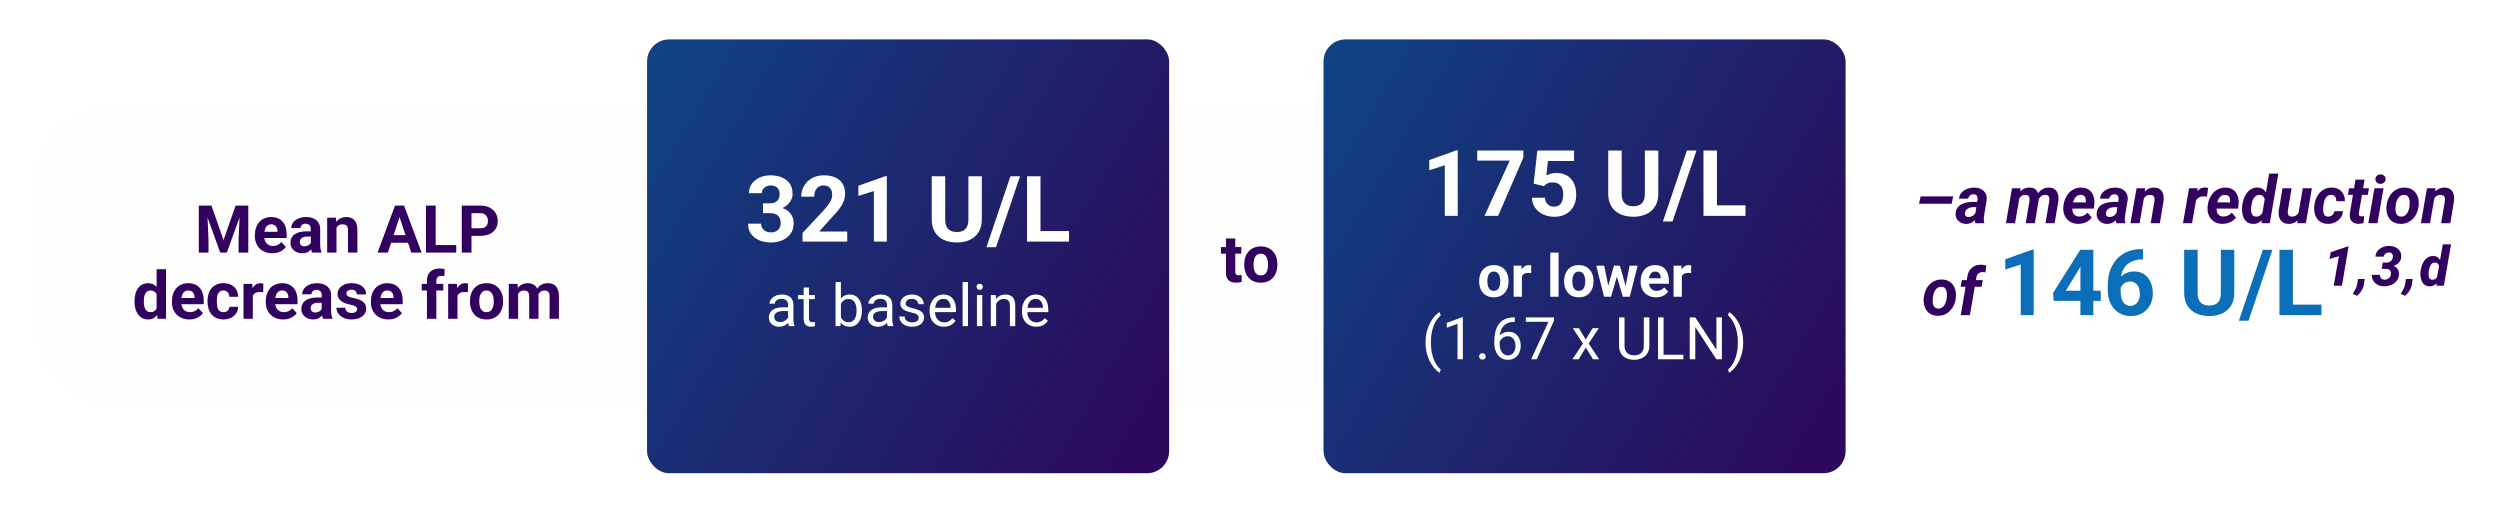 <svg width="680" height="139" viewBox="0 0 680 139" fill="none" xmlns="http://www.w3.org/2000/svg">
<path d="M531.263 53.429L530.841 55.424H521.981L522.403 53.429H531.263ZM537.222 58.57L537.89 54.308C537.919 54.05 537.907 53.81 537.854 53.587C537.802 53.364 537.693 53.188 537.529 53.06C537.371 52.925 537.146 52.852 536.853 52.84C536.589 52.834 536.352 52.881 536.141 52.98C535.936 53.074 535.766 53.212 535.631 53.394C535.496 53.569 535.402 53.78 535.35 54.026L532.871 54.044C532.9 53.517 533.047 53.062 533.311 52.682C533.58 52.295 533.92 51.978 534.33 51.732C534.74 51.486 535.186 51.305 535.666 51.188C536.152 51.07 536.627 51.018 537.09 51.029C537.752 51.041 538.341 51.179 538.856 51.442C539.378 51.706 539.776 52.084 540.052 52.576C540.333 53.062 540.438 53.654 540.368 54.352L539.709 58.43C539.656 58.77 539.615 59.127 539.586 59.502C539.557 59.871 539.609 60.223 539.744 60.557L539.727 60.715L537.301 60.724C537.189 60.378 537.134 60.023 537.134 59.66C537.14 59.291 537.169 58.928 537.222 58.57ZM538.171 54.923L537.934 56.355L536.677 56.347C536.425 56.352 536.173 56.388 535.921 56.452C535.675 56.511 535.446 56.605 535.235 56.733C535.024 56.856 534.849 57.018 534.708 57.217C534.573 57.416 534.488 57.659 534.453 57.946C534.424 58.151 534.444 58.336 534.515 58.5C534.585 58.658 534.693 58.784 534.84 58.878C534.992 58.972 535.174 59.022 535.385 59.027C535.684 59.033 535.977 58.977 536.264 58.86C536.551 58.737 536.8 58.565 537.011 58.342C537.222 58.119 537.368 57.861 537.45 57.568L537.978 58.667C537.837 58.995 537.658 59.297 537.441 59.572C537.23 59.848 536.987 60.088 536.712 60.293C536.437 60.492 536.135 60.645 535.807 60.75C535.479 60.861 535.127 60.914 534.752 60.908C534.23 60.897 533.75 60.773 533.311 60.539C532.877 60.299 532.531 59.974 532.273 59.563C532.021 59.148 531.907 58.664 531.931 58.113C531.954 57.492 532.109 56.977 532.396 56.566C532.684 56.15 533.053 55.822 533.504 55.582C533.961 55.342 534.456 55.172 534.989 55.072C535.528 54.967 536.062 54.914 536.589 54.914L538.171 54.923ZM549.368 53.315L548.094 60.715H545.615L547.268 51.205H549.579L549.368 53.315ZM548.656 55.626L547.997 55.635C548.067 55.06 548.196 54.495 548.384 53.938C548.577 53.382 548.841 52.881 549.175 52.435C549.515 51.99 549.931 51.639 550.423 51.381C550.915 51.123 551.489 51.003 552.146 51.02C552.632 51.032 553.036 51.132 553.358 51.319C553.681 51.507 553.936 51.756 554.123 52.066C554.311 52.377 554.434 52.731 554.492 53.13C554.557 53.528 554.568 53.941 554.527 54.369L553.473 60.715H551.003L552.014 54.642C552.049 54.349 552.046 54.079 552.005 53.833C551.964 53.587 551.861 53.391 551.697 53.244C551.533 53.092 551.284 53.01 550.95 52.998C550.587 52.986 550.271 53.06 550.001 53.218C549.731 53.37 549.506 53.575 549.324 53.833C549.148 54.091 549.005 54.378 548.894 54.694C548.782 55.005 548.703 55.315 548.656 55.626ZM554.202 55.336L553.314 55.459C553.379 54.897 553.508 54.352 553.701 53.824C553.895 53.291 554.158 52.81 554.492 52.383C554.826 51.955 555.233 51.618 555.714 51.372C556.194 51.126 556.751 51.009 557.384 51.02C557.905 51.038 558.339 51.147 558.685 51.346C559.03 51.545 559.297 51.815 559.484 52.154C559.678 52.494 559.804 52.878 559.862 53.306C559.921 53.727 559.927 54.173 559.88 54.642L558.86 60.715H556.382L557.401 54.633C557.437 54.34 557.434 54.073 557.393 53.833C557.352 53.587 557.249 53.391 557.085 53.244C556.927 53.092 556.681 53.013 556.347 53.007C556.013 52.995 555.72 53.057 555.468 53.191C555.222 53.32 555.014 53.499 554.844 53.727C554.674 53.95 554.536 54.202 554.431 54.483C554.325 54.765 554.249 55.049 554.202 55.336ZM565.224 60.891C564.573 60.879 563.987 60.756 563.466 60.522C562.944 60.281 562.508 59.953 562.156 59.537C561.811 59.121 561.556 58.638 561.392 58.087C561.228 57.536 561.169 56.944 561.216 56.312L561.251 55.951C561.321 55.289 561.482 54.659 561.734 54.062C561.986 53.464 562.323 52.937 562.745 52.48C563.167 52.017 563.665 51.656 564.239 51.398C564.819 51.135 565.464 51.012 566.173 51.029C566.835 51.041 567.4 51.176 567.869 51.434C568.338 51.691 568.716 52.037 569.003 52.471C569.29 52.904 569.486 53.399 569.592 53.956C569.697 54.507 569.718 55.084 569.653 55.688L569.513 56.742H562.165L562.438 55.055L567.289 55.063L567.333 54.844C567.38 54.522 567.365 54.223 567.289 53.947C567.213 53.666 567.069 53.44 566.858 53.27C566.647 53.101 566.366 53.01 566.015 52.998C565.61 52.986 565.271 53.071 564.995 53.253C564.72 53.435 564.494 53.675 564.318 53.974C564.143 54.273 564.008 54.598 563.914 54.949C563.82 55.295 563.753 55.629 563.712 55.951L563.677 56.303C563.647 56.613 563.656 56.924 563.703 57.234C563.75 57.539 563.841 57.815 563.976 58.06C564.116 58.307 564.307 58.506 564.547 58.658C564.793 58.81 565.101 58.893 565.47 58.904C565.938 58.916 566.369 58.825 566.762 58.632C567.16 58.433 567.518 58.169 567.834 57.841L568.941 59.177C568.678 59.575 568.341 59.903 567.931 60.161C567.526 60.413 567.09 60.598 566.621 60.715C566.152 60.838 565.687 60.897 565.224 60.891ZM575.577 58.57L576.245 54.308C576.274 54.05 576.263 53.81 576.21 53.587C576.157 53.364 576.049 53.188 575.885 53.06C575.727 52.925 575.501 52.852 575.208 52.84C574.944 52.834 574.707 52.881 574.496 52.98C574.291 53.074 574.121 53.212 573.986 53.394C573.852 53.569 573.758 53.78 573.705 54.026L571.227 54.044C571.256 53.517 571.402 53.062 571.666 52.682C571.936 52.295 572.275 51.978 572.686 51.732C573.096 51.486 573.541 51.305 574.021 51.188C574.508 51.07 574.982 51.018 575.445 51.029C576.107 51.041 576.696 51.179 577.212 51.442C577.733 51.706 578.132 52.084 578.407 52.576C578.688 53.062 578.794 53.654 578.724 54.352L578.064 58.43C578.012 58.77 577.971 59.127 577.941 59.502C577.912 59.871 577.965 60.223 578.1 60.557L578.082 60.715L575.656 60.724C575.545 60.378 575.489 60.023 575.489 59.66C575.495 59.291 575.524 58.928 575.577 58.57ZM576.526 54.923L576.289 56.355L575.032 56.347C574.78 56.352 574.528 56.388 574.276 56.452C574.03 56.511 573.802 56.605 573.591 56.733C573.38 56.856 573.204 57.018 573.063 57.217C572.929 57.416 572.844 57.659 572.809 57.946C572.779 58.151 572.8 58.336 572.87 58.5C572.94 58.658 573.049 58.784 573.195 58.878C573.348 58.972 573.529 59.022 573.74 59.027C574.039 59.033 574.332 58.977 574.619 58.86C574.906 58.737 575.155 58.565 575.366 58.342C575.577 58.119 575.724 57.861 575.806 57.568L576.333 58.667C576.192 58.995 576.014 59.297 575.797 59.572C575.586 59.848 575.343 60.088 575.067 60.293C574.792 60.492 574.49 60.645 574.162 60.75C573.834 60.861 573.482 60.914 573.107 60.908C572.586 60.897 572.105 60.773 571.666 60.539C571.232 60.299 570.887 59.974 570.629 59.563C570.377 59.148 570.263 58.664 570.286 58.113C570.31 57.492 570.465 56.977 570.752 56.566C571.039 56.15 571.408 55.822 571.859 55.582C572.316 55.342 572.812 55.172 573.345 55.072C573.884 54.967 574.417 54.914 574.944 54.914L576.526 54.923ZM583.241 53.376L581.967 60.715H579.488L581.141 51.205H583.461L583.241 53.376ZM582.512 55.626L581.896 55.644C581.961 55.075 582.09 54.513 582.283 53.956C582.477 53.399 582.74 52.898 583.074 52.453C583.414 52.002 583.827 51.648 584.313 51.39C584.806 51.132 585.377 51.009 586.027 51.02C586.555 51.038 586.988 51.149 587.328 51.355C587.674 51.554 587.938 51.823 588.119 52.163C588.307 52.503 588.427 52.887 588.479 53.315C588.538 53.742 588.544 54.188 588.497 54.65L587.478 60.715H584.99L586.019 54.624C586.054 54.313 586.045 54.038 585.992 53.798C585.939 53.558 585.822 53.367 585.641 53.227C585.465 53.086 585.207 53.013 584.867 53.007C584.492 52.995 584.167 53.065 583.892 53.218C583.622 53.37 583.394 53.575 583.206 53.833C583.019 54.091 582.869 54.375 582.758 54.685C582.646 54.996 582.564 55.31 582.512 55.626ZM597.506 53.411L596.24 60.715H593.771L595.423 51.205H597.743L597.506 53.411ZM600.608 51.126L600.301 53.49C600.16 53.467 600.017 53.446 599.87 53.429C599.729 53.411 599.586 53.399 599.439 53.394C599.1 53.388 598.792 53.432 598.517 53.525C598.241 53.619 598.001 53.757 597.796 53.938C597.597 54.114 597.427 54.331 597.286 54.589C597.151 54.847 597.049 55.137 596.979 55.459L596.495 55.301C596.554 54.85 596.65 54.375 596.785 53.877C596.926 53.373 597.119 52.904 597.365 52.471C597.617 52.031 597.937 51.677 598.323 51.407C598.716 51.132 599.193 50.997 599.756 51.003C599.902 51.003 600.043 51.015 600.178 51.038C600.318 51.062 600.462 51.091 600.608 51.126ZM604.458 60.891C603.808 60.879 603.222 60.756 602.7 60.522C602.179 60.281 601.742 59.953 601.391 59.537C601.045 59.121 600.79 58.638 600.626 58.087C600.462 57.536 600.403 56.944 600.45 56.312L600.485 55.951C600.556 55.289 600.717 54.659 600.969 54.062C601.221 53.464 601.558 52.937 601.979 52.48C602.401 52.017 602.899 51.656 603.474 51.398C604.054 51.135 604.698 51.012 605.407 51.029C606.069 51.041 606.635 51.176 607.104 51.434C607.572 51.691 607.95 52.037 608.237 52.471C608.524 52.904 608.721 53.399 608.826 53.956C608.932 54.507 608.952 55.084 608.888 55.688L608.747 56.742H601.399L601.672 55.055L606.523 55.063L606.567 54.844C606.614 54.522 606.6 54.223 606.523 53.947C606.447 53.666 606.304 53.44 606.093 53.27C605.882 53.101 605.601 53.01 605.249 52.998C604.845 52.986 604.505 53.071 604.229 53.253C603.954 53.435 603.729 53.675 603.553 53.974C603.377 54.273 603.242 54.598 603.148 54.949C603.055 55.295 602.987 55.629 602.946 55.951L602.911 56.303C602.882 56.613 602.891 56.924 602.938 57.234C602.984 57.539 603.075 57.815 603.21 58.06C603.351 58.307 603.541 58.506 603.781 58.658C604.027 58.81 604.335 58.893 604.704 58.904C605.173 58.916 605.604 58.825 605.996 58.632C606.395 58.433 606.752 58.169 607.068 57.841L608.176 59.177C607.912 59.575 607.575 59.903 607.165 60.161C606.761 60.413 606.324 60.598 605.855 60.715C605.387 60.838 604.921 60.897 604.458 60.891ZM615.269 58.5L617.22 47.215H619.707L617.369 60.715H615.146L615.269 58.5ZM609.854 56.145L609.872 55.951C609.948 55.371 610.083 54.785 610.276 54.193C610.476 53.602 610.745 53.062 611.085 52.576C611.431 52.09 611.855 51.703 612.359 51.416C612.863 51.129 613.461 50.997 614.152 51.02C614.744 51.044 615.233 51.211 615.62 51.522C616.007 51.826 616.306 52.222 616.517 52.708C616.733 53.188 616.88 53.701 616.956 54.246C617.038 54.785 617.07 55.298 617.053 55.784L617.009 56.206C616.915 56.727 616.757 57.267 616.534 57.823C616.317 58.374 616.033 58.887 615.682 59.361C615.336 59.83 614.923 60.208 614.442 60.495C613.968 60.782 613.426 60.917 612.816 60.899C612.178 60.882 611.653 60.727 611.243 60.434C610.839 60.135 610.525 59.751 610.303 59.282C610.08 58.813 609.937 58.304 609.872 57.753C609.808 57.202 609.802 56.666 609.854 56.145ZM612.359 55.942L612.342 56.127C612.318 56.379 612.304 56.663 612.298 56.98C612.298 57.29 612.33 57.592 612.395 57.885C612.465 58.172 612.591 58.412 612.772 58.605C612.96 58.793 613.229 58.895 613.581 58.913C614.026 58.931 614.41 58.828 614.732 58.605C615.055 58.377 615.312 58.084 615.506 57.727C615.705 57.369 615.837 56.994 615.901 56.602L616.068 55.433C616.098 55.163 616.098 54.891 616.068 54.615C616.039 54.34 615.972 54.082 615.866 53.842C615.767 53.602 615.614 53.405 615.409 53.253C615.21 53.101 614.949 53.022 614.627 53.016C614.234 52.998 613.9 53.083 613.625 53.27C613.355 53.452 613.136 53.692 612.966 53.991C612.796 54.284 612.661 54.603 612.562 54.949C612.468 55.295 612.4 55.626 612.359 55.942ZM625.13 58.307L626.36 51.205H628.839L627.187 60.715H624.866L625.13 58.307ZM625.692 56.478L626.404 56.461C626.34 57.018 626.217 57.562 626.035 58.096C625.854 58.629 625.604 59.109 625.288 59.537C624.972 59.965 624.579 60.302 624.11 60.548C623.642 60.794 623.088 60.911 622.449 60.899C621.928 60.888 621.488 60.788 621.131 60.601C620.773 60.407 620.489 60.149 620.278 59.827C620.067 59.499 619.924 59.124 619.848 58.702C619.777 58.28 619.766 57.829 619.812 57.349L620.841 51.205H623.311L622.273 57.384C622.256 57.583 622.256 57.773 622.273 57.955C622.291 58.131 622.338 58.289 622.414 58.43C622.49 58.57 622.599 58.685 622.739 58.773C622.88 58.855 623.067 58.898 623.302 58.904C623.8 58.922 624.213 58.822 624.541 58.605C624.869 58.383 625.124 58.084 625.306 57.709C625.493 57.334 625.622 56.924 625.692 56.478ZM633.216 58.922C633.526 58.928 633.802 58.869 634.042 58.746C634.288 58.623 634.49 58.45 634.648 58.227C634.807 58.005 634.912 57.747 634.965 57.454L637.294 57.445C637.241 58.154 637.013 58.77 636.608 59.291C636.21 59.812 635.703 60.214 635.088 60.495C634.479 60.776 633.831 60.908 633.146 60.891C632.46 60.879 631.871 60.741 631.379 60.477C630.893 60.214 630.5 59.862 630.201 59.423C629.902 58.977 629.691 58.471 629.568 57.902C629.451 57.334 629.422 56.736 629.48 56.109L629.507 55.846C629.577 55.19 629.735 54.568 629.981 53.982C630.228 53.391 630.556 52.872 630.966 52.427C631.382 51.976 631.871 51.627 632.434 51.381C632.996 51.129 633.632 51.012 634.341 51.029C635.073 51.041 635.7 51.208 636.222 51.53C636.743 51.847 637.139 52.28 637.408 52.831C637.684 53.382 637.815 54.015 637.804 54.73L635.483 54.721C635.489 54.434 635.451 54.161 635.369 53.903C635.287 53.64 635.146 53.429 634.947 53.27C634.754 53.106 634.49 53.016 634.156 52.998C633.764 52.986 633.436 53.068 633.172 53.244C632.908 53.414 632.694 53.645 632.53 53.938C632.366 54.226 632.24 54.539 632.152 54.879C632.064 55.213 632.003 55.538 631.968 55.855L631.95 56.109C631.921 56.373 631.903 56.666 631.897 56.988C631.892 57.305 631.924 57.609 631.994 57.902C632.064 58.19 632.193 58.43 632.381 58.623C632.574 58.81 632.853 58.91 633.216 58.922ZM644.343 51.205L644.026 52.998H638.639L638.955 51.205H644.343ZM640.695 48.858H643.165L641.618 57.867C641.595 58.072 641.595 58.248 641.618 58.395C641.647 58.535 641.715 58.644 641.82 58.72C641.926 58.796 642.09 58.84 642.312 58.852C642.436 58.857 642.559 58.855 642.682 58.843C642.805 58.825 642.931 58.808 643.06 58.79L642.884 60.68C642.649 60.75 642.412 60.8 642.172 60.829C641.938 60.864 641.697 60.882 641.451 60.882C640.889 60.87 640.426 60.747 640.062 60.513C639.705 60.278 639.447 59.956 639.289 59.546C639.137 59.13 639.087 58.649 639.14 58.105L640.695 48.858ZM648.315 51.205L646.672 60.715H644.193L645.846 51.205H648.315ZM646.118 48.77C646.106 48.372 646.235 48.053 646.505 47.812C646.78 47.572 647.111 47.449 647.498 47.443C647.867 47.438 648.189 47.549 648.465 47.777C648.74 48 648.878 48.302 648.878 48.683C648.89 49.081 648.758 49.4 648.482 49.641C648.207 49.881 647.879 50.004 647.498 50.01C647.129 50.016 646.807 49.907 646.531 49.685C646.262 49.462 646.124 49.157 646.118 48.77ZM649.115 56.109L649.142 55.925C649.212 55.251 649.373 54.618 649.625 54.026C649.883 53.429 650.223 52.904 650.645 52.453C651.072 51.996 651.573 51.642 652.147 51.39C652.728 51.132 653.378 51.012 654.099 51.029C654.784 51.041 655.376 51.179 655.874 51.442C656.372 51.706 656.779 52.06 657.096 52.506C657.418 52.951 657.644 53.461 657.772 54.035C657.907 54.609 657.945 55.216 657.887 55.855L657.869 56.048C657.793 56.716 657.623 57.346 657.359 57.938C657.102 58.523 656.759 59.042 656.331 59.493C655.909 59.938 655.408 60.287 654.828 60.539C654.248 60.791 653.604 60.908 652.895 60.891C652.221 60.879 651.632 60.744 651.128 60.486C650.624 60.223 650.214 59.871 649.897 59.432C649.581 58.986 649.358 58.48 649.229 57.911C649.101 57.343 649.062 56.742 649.115 56.109ZM651.611 55.925L651.594 56.118C651.564 56.399 651.556 56.701 651.567 57.023C651.579 57.34 651.629 57.642 651.717 57.929C651.811 58.216 651.963 58.45 652.174 58.632C652.385 58.813 652.675 58.91 653.044 58.922C653.437 58.934 653.773 58.855 654.055 58.685C654.336 58.515 654.567 58.286 654.749 57.999C654.931 57.706 655.074 57.39 655.18 57.05C655.285 56.704 655.355 56.367 655.391 56.039L655.408 55.855C655.432 55.573 655.438 55.272 655.426 54.949C655.42 54.621 655.37 54.313 655.276 54.026C655.183 53.733 655.03 53.493 654.819 53.306C654.608 53.118 654.318 53.019 653.949 53.007C653.557 52.989 653.22 53.071 652.938 53.253C652.657 53.429 652.426 53.663 652.244 53.956C652.062 54.249 651.919 54.568 651.813 54.914C651.714 55.26 651.646 55.597 651.611 55.925ZM662.237 53.376L660.963 60.715H658.484L660.137 51.205H662.457L662.237 53.376ZM661.508 55.626L660.893 55.644C660.957 55.075 661.086 54.513 661.279 53.956C661.473 53.399 661.736 52.898 662.07 52.453C662.41 52.002 662.823 51.648 663.31 51.39C663.802 51.132 664.373 51.009 665.023 51.02C665.551 51.038 665.984 51.149 666.324 51.355C666.67 51.554 666.934 51.823 667.115 52.163C667.303 52.503 667.423 52.887 667.476 53.315C667.534 53.742 667.54 54.188 667.493 54.65L666.474 60.715H663.986L665.015 54.624C665.05 54.313 665.041 54.038 664.988 53.798C664.936 53.558 664.818 53.367 664.637 53.227C664.461 53.086 664.203 53.013 663.863 53.007C663.488 52.995 663.163 53.065 662.888 53.218C662.618 53.37 662.39 53.575 662.202 53.833C662.015 54.091 661.865 54.375 661.754 54.685C661.643 54.996 661.561 55.31 661.508 55.626ZM523.24 81.109L523.267 80.925C523.337 80.251 523.498 79.618 523.75 79.026C524.008 78.429 524.348 77.904 524.769 77.453C525.197 76.996 525.698 76.642 526.272 76.39C526.852 76.132 527.503 76.012 528.224 76.029C528.909 76.041 529.501 76.179 529.999 76.442C530.497 76.706 530.904 77.061 531.221 77.506C531.543 77.951 531.768 78.461 531.897 79.035C532.032 79.609 532.07 80.216 532.012 80.855L531.994 81.048C531.918 81.716 531.748 82.346 531.484 82.938C531.226 83.523 530.884 84.042 530.456 84.493C530.034 84.939 529.533 85.287 528.953 85.539C528.373 85.791 527.728 85.908 527.019 85.891C526.346 85.879 525.757 85.744 525.253 85.486C524.749 85.223 524.339 84.871 524.022 84.432C523.706 83.986 523.483 83.48 523.354 82.911C523.225 82.343 523.187 81.742 523.24 81.109ZM525.736 80.925L525.719 81.118C525.689 81.399 525.681 81.701 525.692 82.023C525.704 82.34 525.754 82.642 525.842 82.929C525.935 83.216 526.088 83.45 526.299 83.632C526.51 83.814 526.8 83.91 527.169 83.922C527.561 83.934 527.898 83.855 528.18 83.685C528.461 83.515 528.692 83.286 528.874 82.999C529.056 82.706 529.199 82.39 529.305 82.05C529.41 81.704 529.48 81.367 529.516 81.039L529.533 80.855C529.557 80.573 529.562 80.272 529.551 79.949C529.545 79.621 529.495 79.314 529.401 79.026C529.308 78.733 529.155 78.493 528.944 78.306C528.733 78.118 528.443 78.019 528.074 78.007C527.682 77.989 527.345 78.071 527.063 78.253C526.782 78.429 526.551 78.663 526.369 78.956C526.187 79.249 526.044 79.568 525.938 79.914C525.839 80.26 525.771 80.597 525.736 80.925ZM535.808 85.715H533.33L535.088 75.361C535.182 74.664 535.392 74.064 535.721 73.56C536.055 73.056 536.491 72.669 537.03 72.399C537.569 72.124 538.196 71.992 538.911 72.004C539.14 72.01 539.365 72.03 539.588 72.065C539.816 72.101 540.039 72.142 540.256 72.189L540.045 74.105C539.928 74.075 539.805 74.052 539.676 74.034C539.553 74.017 539.43 74.005 539.307 73.999C539.008 73.999 538.738 74.052 538.498 74.157C538.264 74.263 538.067 74.415 537.909 74.614C537.757 74.814 537.651 75.062 537.593 75.361L535.808 85.715ZM539.307 76.205L538.99 77.998H533.295L533.611 76.205H539.307ZM638.806 67.036L637.011 77.715H634.777L636.176 69.695L633.635 70.442L633.957 68.596L638.542 67.043L638.806 67.036ZM643.218 75.891L642.969 77.378C642.871 77.993 642.656 78.564 642.324 79.092C641.997 79.624 641.59 80.081 641.101 80.461L639.966 79.89C640.113 79.622 640.264 79.363 640.42 79.114C640.571 78.87 640.708 78.616 640.83 78.352C640.952 78.093 641.043 77.81 641.101 77.502L641.387 75.891H643.218ZM648.106 71.409L649.146 71.423C649.454 71.414 649.73 71.35 649.974 71.233C650.223 71.116 650.423 70.947 650.575 70.728C650.731 70.503 650.826 70.234 650.86 69.922C650.89 69.678 650.868 69.463 650.794 69.277C650.721 69.092 650.599 68.945 650.428 68.838C650.262 68.726 650.055 68.667 649.806 68.662C649.566 68.657 649.347 68.701 649.146 68.794C648.946 68.887 648.778 69.021 648.641 69.197C648.504 69.368 648.414 69.568 648.37 69.797L646.122 69.812C646.161 69.172 646.366 68.635 646.737 68.201C647.108 67.766 647.569 67.439 648.121 67.219C648.678 66.995 649.251 66.885 649.842 66.89C650.453 66.899 651.014 67.017 651.527 67.241C652.04 67.461 652.445 67.793 652.743 68.237C653.041 68.677 653.17 69.228 653.131 69.893C653.102 70.342 652.975 70.737 652.75 71.079C652.53 71.421 652.245 71.704 651.893 71.929C651.542 72.153 651.158 72.322 650.743 72.434C650.333 72.546 649.928 72.603 649.527 72.603L647.909 72.595L648.106 71.409ZM647.828 73.13L648.019 71.965L649.396 71.973C649.811 71.982 650.208 72.041 650.589 72.148C650.975 72.256 651.319 72.417 651.622 72.632C651.925 72.847 652.157 73.123 652.318 73.46C652.479 73.796 652.55 74.199 652.53 74.668C652.501 75.205 652.362 75.676 652.113 76.082C651.869 76.487 651.551 76.824 651.161 77.092C650.77 77.356 650.335 77.554 649.857 77.686C649.383 77.812 648.9 77.874 648.407 77.869C647.943 77.859 647.511 77.783 647.11 77.642C646.71 77.495 646.361 77.29 646.063 77.026C645.765 76.763 645.533 76.44 645.367 76.06C645.206 75.679 645.125 75.247 645.125 74.763H647.352C647.352 75.017 647.401 75.242 647.499 75.437C647.596 75.632 647.738 75.786 647.923 75.898C648.109 76.011 648.329 76.072 648.583 76.082C648.875 76.086 649.146 76.03 649.396 75.913C649.645 75.791 649.85 75.62 650.011 75.4C650.177 75.181 650.279 74.922 650.318 74.624C650.357 74.316 650.335 74.055 650.252 73.84C650.174 73.621 650.035 73.452 649.835 73.335C649.64 73.213 649.386 73.147 649.073 73.137L647.828 73.13ZM656.262 75.891L656.013 77.378C655.915 77.993 655.7 78.564 655.368 79.092C655.041 79.624 654.633 80.081 654.145 80.461L653.01 79.89C653.156 79.622 653.307 79.363 653.464 79.114C653.615 78.87 653.752 78.616 653.874 78.352C653.996 78.093 654.086 77.81 654.145 77.502L654.43 75.891H656.262ZM662.813 75.811L664.439 66.465H666.687L664.732 77.715H662.725L662.813 75.811ZM658.374 73.906L658.389 73.745C658.447 73.262 658.557 72.773 658.718 72.28C658.884 71.787 659.109 71.338 659.392 70.933C659.675 70.527 660.025 70.205 660.44 69.966C660.859 69.727 661.358 69.617 661.934 69.636C662.427 69.656 662.83 69.8 663.142 70.068C663.46 70.332 663.706 70.669 663.882 71.079C664.058 71.484 664.177 71.916 664.241 72.376C664.309 72.83 664.336 73.254 664.321 73.65L664.292 73.928C664.214 74.348 664.085 74.793 663.904 75.261C663.728 75.725 663.496 76.157 663.208 76.558C662.92 76.958 662.578 77.28 662.183 77.524C661.787 77.769 661.338 77.883 660.835 77.869C660.303 77.854 659.866 77.725 659.524 77.481C659.182 77.236 658.919 76.919 658.733 76.528C658.552 76.133 658.435 75.708 658.381 75.254C658.333 74.795 658.33 74.346 658.374 73.906ZM660.63 73.738L660.615 73.892C660.596 74.087 660.584 74.307 660.579 74.551C660.574 74.795 660.593 75.032 660.637 75.261C660.686 75.491 660.779 75.684 660.916 75.84C661.057 75.996 661.262 76.082 661.531 76.096C661.902 76.106 662.212 76.018 662.461 75.832C662.71 75.647 662.905 75.408 663.047 75.115C663.193 74.817 663.289 74.509 663.333 74.192L663.435 73.415C663.46 73.206 663.464 72.986 663.45 72.756C663.44 72.527 663.401 72.314 663.333 72.119C663.264 71.919 663.152 71.753 662.996 71.621C662.844 71.489 662.632 71.421 662.358 71.416C662.056 71.406 661.799 71.475 661.589 71.621C661.379 71.768 661.209 71.96 661.077 72.2C660.95 72.439 660.852 72.695 660.784 72.969C660.715 73.237 660.664 73.494 660.63 73.738Z" fill="#32005F"/>
<path d="M553.166 67.905V85.715H549.65V71.957L545.427 73.3V70.529L552.787 67.905H553.166ZM571.403 79.074V81.833H558.598L558.427 79.697L565.837 67.941H568.632L565.605 73.007L561.918 79.074H571.403ZM569.389 67.941V85.715H565.873V67.941H569.389ZM582.377 67.758H582.89V70.566H582.683C581.755 70.566 580.929 70.704 580.204 70.981C579.48 71.258 578.866 71.652 578.361 72.165C577.865 72.67 577.482 73.28 577.214 73.996C576.953 74.712 576.823 75.514 576.823 76.401V79.355C576.823 79.99 576.884 80.551 577.006 81.04C577.136 81.52 577.32 81.922 577.556 82.248C577.8 82.565 578.085 82.805 578.41 82.968C578.736 83.123 579.102 83.2 579.509 83.2C579.891 83.2 580.237 83.119 580.546 82.956C580.864 82.793 581.132 82.565 581.352 82.272C581.58 81.971 581.751 81.621 581.865 81.223C581.987 80.816 582.048 80.372 582.048 79.892C582.048 79.412 581.987 78.968 581.865 78.561C581.751 78.155 581.58 77.805 581.352 77.512C581.124 77.211 580.847 76.979 580.522 76.816C580.196 76.653 579.83 76.572 579.423 76.572C578.87 76.572 578.382 76.702 577.958 76.962C577.543 77.215 577.218 77.54 576.982 77.939C576.746 78.338 576.62 78.757 576.603 79.196L575.541 78.513C575.566 77.886 575.696 77.292 575.932 76.731C576.176 76.169 576.51 75.672 576.933 75.241C577.364 74.802 577.881 74.46 578.483 74.216C579.086 73.963 579.765 73.837 580.522 73.837C581.352 73.837 582.08 73.996 582.707 74.314C583.342 74.631 583.871 75.066 584.294 75.62C584.717 76.173 585.034 76.812 585.246 77.536C585.458 78.26 585.563 79.034 585.563 79.856C585.563 80.718 585.421 81.52 585.136 82.26C584.859 83.001 584.457 83.648 583.928 84.201C583.407 84.755 582.78 85.186 582.048 85.495C581.315 85.804 580.493 85.959 579.582 85.959C578.638 85.959 577.779 85.788 577.006 85.446C576.241 85.096 575.582 84.608 575.029 83.981C574.475 83.355 574.048 82.61 573.747 81.748C573.454 80.885 573.308 79.941 573.308 78.915V77.548C573.308 76.116 573.515 74.806 573.93 73.618C574.353 72.421 574.96 71.388 575.749 70.517C576.538 69.638 577.49 68.959 578.605 68.478C579.72 67.998 580.978 67.758 582.377 67.758ZM604.069 67.941H607.719V79.685C607.719 81.052 607.426 82.203 606.84 83.139C606.262 84.075 605.461 84.779 604.435 85.251C603.418 85.723 602.246 85.959 600.92 85.959C599.593 85.959 598.413 85.723 597.38 85.251C596.354 84.779 595.549 84.075 594.963 83.139C594.385 82.203 594.096 81.052 594.096 79.685V67.941H597.758V79.685C597.758 80.482 597.884 81.133 598.137 81.638C598.389 82.142 598.751 82.513 599.223 82.749C599.703 82.984 600.269 83.103 600.92 83.103C601.587 83.103 602.153 82.984 602.617 82.749C603.089 82.513 603.447 82.142 603.691 81.638C603.943 81.133 604.069 80.482 604.069 79.685V67.941ZM618.107 67.941L611.589 87.241H608.976L615.495 67.941H618.107ZM631.437 82.858V85.715H622.49V82.858H631.437ZM623.674 67.941V85.715H620.012V67.941H623.674Z" fill="#0A6FB8"/>
<g filter="url(#filter0_d_688_26915)">
<rect x="10" y="28.715" width="492" height="82" rx="20" fill="#FEFEFE"/>
</g>
<g filter="url(#filter1_d_688_26915)">
<rect x="176" y="10.715" width="142" height="118" rx="6" fill="url(#paint0_linear_688_26915)"/>
</g>
<path d="M207.535 55.302H209.415C210.017 55.302 210.513 55.2 210.904 54.997C211.294 54.785 211.583 54.492 211.771 54.118C211.966 53.736 212.063 53.292 212.063 52.788C212.063 52.332 211.974 51.929 211.795 51.579C211.624 51.221 211.36 50.944 211.001 50.749C210.643 50.546 210.192 50.444 209.646 50.444C209.215 50.444 208.816 50.529 208.45 50.7C208.084 50.871 207.791 51.111 207.571 51.42C207.352 51.73 207.242 52.104 207.242 52.544H203.714C203.714 51.567 203.974 50.717 204.495 49.992C205.024 49.268 205.732 48.702 206.619 48.295C207.506 47.889 208.483 47.685 209.549 47.685C210.753 47.685 211.807 47.88 212.71 48.271C213.614 48.654 214.318 49.219 214.822 49.968C215.327 50.717 215.579 51.644 215.579 52.751C215.579 53.312 215.449 53.858 215.188 54.387C214.928 54.908 214.554 55.38 214.065 55.803C213.585 56.218 212.999 56.551 212.308 56.804C211.616 57.048 210.839 57.17 209.976 57.17H207.535V55.302ZM207.535 57.976V56.157H209.976C210.944 56.157 211.795 56.267 212.527 56.486C213.26 56.706 213.874 57.023 214.371 57.438C214.867 57.845 215.241 58.33 215.494 58.891C215.746 59.444 215.872 60.059 215.872 60.734C215.872 61.565 215.713 62.305 215.396 62.956C215.079 63.599 214.631 64.144 214.053 64.592C213.484 65.039 212.816 65.381 212.051 65.617C211.286 65.845 210.452 65.959 209.549 65.959C208.8 65.959 208.064 65.857 207.339 65.654C206.623 65.442 205.972 65.129 205.386 64.714C204.808 64.291 204.345 63.762 203.995 63.127C203.653 62.484 203.482 61.723 203.482 60.844H207.01C207.01 61.3 207.124 61.707 207.352 62.065C207.579 62.423 207.893 62.704 208.292 62.907C208.698 63.111 209.15 63.212 209.646 63.212C210.208 63.212 210.688 63.111 211.087 62.907C211.494 62.696 211.803 62.403 212.015 62.028C212.234 61.646 212.344 61.202 212.344 60.698C212.344 60.047 212.226 59.526 211.99 59.135C211.754 58.736 211.417 58.444 210.977 58.256C210.538 58.069 210.017 57.976 209.415 57.976H207.535ZM230.447 62.968V65.715H218.289V63.371L224.039 57.206C224.616 56.564 225.072 55.998 225.406 55.51C225.739 55.013 225.979 54.57 226.126 54.179C226.281 53.78 226.358 53.402 226.358 53.044C226.358 52.507 226.268 52.047 226.089 51.665C225.91 51.274 225.646 50.973 225.296 50.761C224.954 50.55 224.531 50.444 224.026 50.444C223.489 50.444 223.025 50.574 222.635 50.834C222.252 51.095 221.959 51.457 221.756 51.921C221.561 52.385 221.463 52.91 221.463 53.496H217.935C217.935 52.438 218.187 51.469 218.692 50.59C219.196 49.703 219.909 48.999 220.828 48.478C221.748 47.95 222.838 47.685 224.1 47.685C225.345 47.685 226.395 47.889 227.249 48.295C228.112 48.694 228.763 49.272 229.202 50.029C229.65 50.778 229.874 51.673 229.874 52.714C229.874 53.3 229.78 53.874 229.593 54.435C229.406 54.989 229.137 55.542 228.787 56.096C228.445 56.641 228.03 57.194 227.542 57.756C227.054 58.317 226.513 58.899 225.918 59.502L222.83 62.968H230.447ZM241.214 47.905V65.715H237.698V51.958L233.475 53.3V50.529L240.835 47.905H241.214ZM263.406 47.941H267.056V59.685C267.056 61.052 266.763 62.203 266.177 63.139C265.599 64.075 264.798 64.779 263.772 65.251C262.755 65.723 261.583 65.959 260.257 65.959C258.93 65.959 257.75 65.723 256.717 65.251C255.691 64.779 254.886 64.075 254.3 63.139C253.722 62.203 253.433 61.052 253.433 59.685V47.941H257.095V59.685C257.095 60.482 257.221 61.133 257.474 61.638C257.726 62.142 258.088 62.513 258.56 62.748C259.04 62.984 259.606 63.102 260.257 63.102C260.924 63.102 261.49 62.984 261.954 62.748C262.426 62.513 262.784 62.142 263.028 61.638C263.28 61.133 263.406 60.482 263.406 59.685V47.941ZM277.444 47.941L270.926 67.241H268.313L274.832 47.941H277.444ZM290.774 62.858V65.715H281.827V62.858H290.774ZM283.011 47.941V65.715H279.349V47.941H283.011ZM214.359 87.269V82.918C214.359 82.585 214.292 82.296 214.156 82.051C214.026 81.801 213.828 81.608 213.562 81.473C213.297 81.337 212.969 81.269 212.578 81.269C212.214 81.269 211.893 81.332 211.617 81.457C211.346 81.582 211.133 81.746 210.977 81.949C210.826 82.152 210.75 82.371 210.75 82.606H209.305C209.305 82.303 209.383 82.004 209.539 81.707C209.695 81.41 209.919 81.142 210.211 80.902C210.508 80.658 210.862 80.465 211.273 80.324C211.69 80.178 212.154 80.106 212.664 80.106C213.279 80.106 213.82 80.21 214.289 80.418C214.763 80.626 215.133 80.941 215.398 81.363C215.669 81.78 215.805 82.303 215.805 82.934V86.871C215.805 87.152 215.828 87.452 215.875 87.769C215.927 88.087 216.003 88.361 216.102 88.59V88.715H214.594C214.521 88.548 214.464 88.327 214.422 88.051C214.38 87.769 214.359 87.509 214.359 87.269ZM214.609 83.59L214.625 84.606H213.164C212.753 84.606 212.385 84.639 212.062 84.707C211.74 84.769 211.469 84.866 211.25 84.996C211.031 85.126 210.865 85.29 210.75 85.488C210.635 85.681 210.578 85.908 210.578 86.168C210.578 86.434 210.638 86.676 210.758 86.894C210.878 87.113 211.057 87.288 211.297 87.418C211.542 87.543 211.841 87.606 212.195 87.606C212.638 87.606 213.029 87.512 213.367 87.324C213.706 87.137 213.974 86.908 214.172 86.637C214.375 86.366 214.484 86.103 214.5 85.848L215.117 86.543C215.081 86.762 214.982 87.004 214.82 87.269C214.659 87.535 214.443 87.79 214.172 88.035C213.906 88.275 213.589 88.475 213.219 88.637C212.854 88.793 212.443 88.871 211.984 88.871C211.411 88.871 210.909 88.759 210.477 88.535C210.049 88.311 209.716 88.012 209.477 87.637C209.242 87.257 209.125 86.832 209.125 86.363C209.125 85.91 209.214 85.512 209.391 85.168C209.568 84.819 209.823 84.53 210.156 84.301C210.49 84.066 210.891 83.889 211.359 83.769C211.828 83.65 212.352 83.59 212.93 83.59H214.609ZM221.617 80.262V81.371H217.047V80.262H221.617ZM218.594 78.207H220.039V86.621C220.039 86.908 220.083 87.124 220.172 87.269C220.26 87.415 220.375 87.512 220.516 87.559C220.656 87.606 220.807 87.629 220.969 87.629C221.089 87.629 221.214 87.618 221.344 87.598C221.479 87.572 221.581 87.551 221.648 87.535L221.656 88.715C221.542 88.751 221.391 88.785 221.203 88.816C221.021 88.853 220.799 88.871 220.539 88.871C220.185 88.871 219.859 88.801 219.562 88.66C219.266 88.519 219.029 88.285 218.852 87.957C218.68 87.624 218.594 87.176 218.594 86.613V78.207ZM227.273 76.715H228.727V87.074L228.602 88.715H227.273V76.715ZM234.438 84.418V84.582C234.438 85.197 234.365 85.767 234.219 86.293C234.073 86.814 233.859 87.267 233.578 87.652C233.297 88.038 232.953 88.337 232.547 88.551C232.141 88.764 231.674 88.871 231.148 88.871C230.612 88.871 230.141 88.78 229.734 88.598C229.333 88.41 228.995 88.142 228.719 87.793C228.443 87.444 228.221 87.022 228.055 86.527C227.893 86.033 227.781 85.475 227.719 84.856V84.137C227.781 83.512 227.893 82.952 228.055 82.457C228.221 81.962 228.443 81.54 228.719 81.191C228.995 80.837 229.333 80.569 229.734 80.387C230.135 80.199 230.602 80.106 231.133 80.106C231.664 80.106 232.135 80.21 232.547 80.418C232.958 80.621 233.302 80.913 233.578 81.293C233.859 81.673 234.073 82.129 234.219 82.66C234.365 83.186 234.438 83.772 234.438 84.418ZM232.984 84.582V84.418C232.984 83.996 232.945 83.6 232.867 83.231C232.789 82.856 232.664 82.527 232.492 82.246C232.32 81.96 232.094 81.736 231.812 81.574C231.531 81.408 231.185 81.324 230.773 81.324C230.409 81.324 230.091 81.387 229.82 81.512C229.555 81.637 229.328 81.806 229.141 82.019C228.953 82.228 228.799 82.467 228.68 82.738C228.565 83.004 228.479 83.28 228.422 83.566V85.449C228.505 85.814 228.641 86.165 228.828 86.504C229.021 86.837 229.276 87.111 229.594 87.324C229.917 87.538 230.315 87.644 230.789 87.644C231.18 87.644 231.513 87.566 231.789 87.41C232.07 87.249 232.297 87.027 232.469 86.746C232.646 86.465 232.776 86.139 232.859 85.769C232.943 85.4 232.984 85.004 232.984 84.582ZM241.25 87.269V82.918C241.25 82.585 241.182 82.296 241.047 82.051C240.917 81.801 240.719 81.608 240.453 81.473C240.188 81.337 239.859 81.269 239.469 81.269C239.104 81.269 238.784 81.332 238.508 81.457C238.237 81.582 238.023 81.746 237.867 81.949C237.716 82.152 237.641 82.371 237.641 82.606H236.195C236.195 82.303 236.273 82.004 236.43 81.707C236.586 81.41 236.81 81.142 237.102 80.902C237.398 80.658 237.753 80.465 238.164 80.324C238.581 80.178 239.044 80.106 239.555 80.106C240.169 80.106 240.711 80.21 241.18 80.418C241.654 80.626 242.023 80.941 242.289 81.363C242.56 81.78 242.695 82.303 242.695 82.934V86.871C242.695 87.152 242.719 87.452 242.766 87.769C242.818 88.087 242.893 88.361 242.992 88.59V88.715H241.484C241.411 88.548 241.354 88.327 241.312 88.051C241.271 87.769 241.25 87.509 241.25 87.269ZM241.5 83.59L241.516 84.606H240.055C239.643 84.606 239.276 84.639 238.953 84.707C238.63 84.769 238.359 84.866 238.141 84.996C237.922 85.126 237.755 85.29 237.641 85.488C237.526 85.681 237.469 85.908 237.469 86.168C237.469 86.434 237.529 86.676 237.648 86.894C237.768 87.113 237.948 87.288 238.188 87.418C238.432 87.543 238.732 87.606 239.086 87.606C239.529 87.606 239.919 87.512 240.258 87.324C240.596 87.137 240.865 86.908 241.062 86.637C241.266 86.366 241.375 86.103 241.391 85.848L242.008 86.543C241.971 86.762 241.872 87.004 241.711 87.269C241.549 87.535 241.333 87.79 241.062 88.035C240.797 88.275 240.479 88.475 240.109 88.637C239.745 88.793 239.333 88.871 238.875 88.871C238.302 88.871 237.799 88.759 237.367 88.535C236.94 88.311 236.607 88.012 236.367 87.637C236.133 87.257 236.016 86.832 236.016 86.363C236.016 85.91 236.104 85.512 236.281 85.168C236.458 84.819 236.714 84.53 237.047 84.301C237.38 84.066 237.781 83.889 238.25 83.769C238.719 83.65 239.242 83.59 239.82 83.59H241.5ZM249.891 86.473C249.891 86.264 249.844 86.072 249.75 85.894C249.661 85.712 249.477 85.548 249.195 85.402C248.919 85.251 248.503 85.121 247.945 85.012C247.477 84.913 247.052 84.796 246.672 84.66C246.297 84.525 245.977 84.361 245.711 84.168C245.451 83.975 245.25 83.749 245.109 83.488C244.969 83.228 244.898 82.923 244.898 82.574C244.898 82.241 244.971 81.926 245.117 81.629C245.268 81.332 245.479 81.069 245.75 80.84C246.026 80.611 246.357 80.431 246.742 80.301C247.128 80.171 247.557 80.106 248.031 80.106C248.708 80.106 249.286 80.225 249.766 80.465C250.245 80.704 250.612 81.025 250.867 81.426C251.122 81.822 251.25 82.262 251.25 82.746H249.805C249.805 82.512 249.734 82.285 249.594 82.066C249.458 81.842 249.258 81.658 248.992 81.512C248.732 81.366 248.411 81.293 248.031 81.293C247.63 81.293 247.305 81.356 247.055 81.481C246.81 81.6 246.63 81.754 246.516 81.941C246.406 82.129 246.352 82.327 246.352 82.535C246.352 82.691 246.378 82.832 246.43 82.957C246.487 83.077 246.586 83.189 246.727 83.293C246.867 83.392 247.065 83.486 247.32 83.574C247.576 83.663 247.901 83.751 248.297 83.84C248.99 83.996 249.56 84.184 250.008 84.402C250.456 84.621 250.789 84.889 251.008 85.207C251.227 85.525 251.336 85.91 251.336 86.363C251.336 86.733 251.258 87.072 251.102 87.379C250.951 87.686 250.729 87.952 250.438 88.176C250.151 88.394 249.807 88.566 249.406 88.691C249.01 88.811 248.565 88.871 248.07 88.871C247.326 88.871 246.695 88.738 246.18 88.473C245.664 88.207 245.273 87.863 245.008 87.441C244.742 87.019 244.609 86.574 244.609 86.106H246.062C246.083 86.501 246.198 86.816 246.406 87.051C246.615 87.28 246.87 87.444 247.172 87.543C247.474 87.637 247.773 87.684 248.07 87.684C248.466 87.684 248.797 87.632 249.062 87.527C249.333 87.423 249.539 87.28 249.68 87.098C249.82 86.915 249.891 86.707 249.891 86.473ZM256.742 88.871C256.154 88.871 255.62 88.772 255.141 88.574C254.667 88.371 254.258 88.087 253.914 87.723C253.576 87.358 253.315 86.926 253.133 86.426C252.951 85.926 252.859 85.379 252.859 84.785V84.457C252.859 83.769 252.961 83.158 253.164 82.621C253.367 82.079 253.643 81.621 253.992 81.246C254.341 80.871 254.737 80.587 255.18 80.394C255.622 80.202 256.081 80.106 256.555 80.106C257.159 80.106 257.68 80.21 258.117 80.418C258.56 80.626 258.922 80.918 259.203 81.293C259.484 81.663 259.693 82.1 259.828 82.606C259.964 83.106 260.031 83.652 260.031 84.246V84.894H253.719V83.715H258.586V83.606C258.565 83.231 258.487 82.866 258.352 82.512C258.221 82.158 258.013 81.866 257.727 81.637C257.44 81.408 257.049 81.293 256.555 81.293C256.227 81.293 255.924 81.363 255.648 81.504C255.372 81.639 255.135 81.842 254.938 82.113C254.74 82.384 254.586 82.715 254.477 83.106C254.367 83.496 254.312 83.947 254.312 84.457V84.785C254.312 85.186 254.367 85.564 254.477 85.918C254.591 86.267 254.755 86.574 254.969 86.84C255.188 87.106 255.451 87.314 255.758 87.465C256.07 87.616 256.424 87.691 256.82 87.691C257.331 87.691 257.763 87.587 258.117 87.379C258.471 87.171 258.781 86.892 259.047 86.543L259.922 87.238C259.74 87.514 259.508 87.777 259.227 88.027C258.945 88.277 258.599 88.481 258.188 88.637C257.781 88.793 257.299 88.871 256.742 88.871ZM263.289 76.715V88.715H261.836V76.715H263.289ZM267.18 80.262V88.715H265.727V80.262H267.18ZM265.617 78.019C265.617 77.785 265.688 77.587 265.828 77.426C265.974 77.264 266.188 77.184 266.469 77.184C266.745 77.184 266.956 77.264 267.102 77.426C267.253 77.587 267.328 77.785 267.328 78.019C267.328 78.243 267.253 78.436 267.102 78.598C266.956 78.754 266.745 78.832 266.469 78.832C266.188 78.832 265.974 78.754 265.828 78.598C265.688 78.436 265.617 78.243 265.617 78.019ZM270.945 82.066V88.715H269.5V80.262H270.867L270.945 82.066ZM270.602 84.168L270 84.144C270.005 83.566 270.091 83.033 270.258 82.543C270.424 82.048 270.659 81.618 270.961 81.254C271.263 80.889 271.622 80.608 272.039 80.41C272.461 80.207 272.927 80.106 273.438 80.106C273.854 80.106 274.229 80.163 274.562 80.277C274.896 80.387 275.18 80.564 275.414 80.809C275.654 81.053 275.836 81.371 275.961 81.762C276.086 82.147 276.148 82.618 276.148 83.176V88.715H274.695V83.16C274.695 82.717 274.63 82.363 274.5 82.098C274.37 81.827 274.18 81.632 273.93 81.512C273.68 81.387 273.372 81.324 273.008 81.324C272.648 81.324 272.32 81.4 272.023 81.551C271.732 81.702 271.479 81.91 271.266 82.176C271.057 82.441 270.893 82.746 270.773 83.09C270.659 83.428 270.602 83.788 270.602 84.168ZM281.852 88.871C281.263 88.871 280.729 88.772 280.25 88.574C279.776 88.371 279.367 88.087 279.023 87.723C278.685 87.358 278.424 86.926 278.242 86.426C278.06 85.926 277.969 85.379 277.969 84.785V84.457C277.969 83.769 278.07 83.158 278.273 82.621C278.477 82.079 278.753 81.621 279.102 81.246C279.451 80.871 279.846 80.587 280.289 80.394C280.732 80.202 281.19 80.106 281.664 80.106C282.268 80.106 282.789 80.21 283.227 80.418C283.669 80.626 284.031 80.918 284.312 81.293C284.594 81.663 284.802 82.1 284.938 82.606C285.073 83.106 285.141 83.652 285.141 84.246V84.894H278.828V83.715H283.695V83.606C283.674 83.231 283.596 82.866 283.461 82.512C283.331 82.158 283.122 81.866 282.836 81.637C282.549 81.408 282.159 81.293 281.664 81.293C281.336 81.293 281.034 81.363 280.758 81.504C280.482 81.639 280.245 81.842 280.047 82.113C279.849 82.384 279.695 82.715 279.586 83.106C279.477 83.496 279.422 83.947 279.422 84.457V84.785C279.422 85.186 279.477 85.564 279.586 85.918C279.701 86.267 279.865 86.574 280.078 86.84C280.297 87.106 280.56 87.314 280.867 87.465C281.18 87.616 281.534 87.691 281.93 87.691C282.44 87.691 282.872 87.587 283.227 87.379C283.581 87.171 283.891 86.892 284.156 86.543L285.031 87.238C284.849 87.514 284.617 87.777 284.336 88.027C284.055 88.277 283.708 88.481 283.297 88.637C282.891 88.793 282.409 88.871 281.852 88.871Z" fill="white"/>
<g filter="url(#filter2_d_688_26915)">
<rect x="360" y="10.715" width="142" height="118" rx="6" fill="url(#paint1_linear_688_26915)"/>
</g>
<path d="M396.503 40.905V58.715H392.987V44.958L388.764 46.3V43.529L396.125 40.905H396.503ZM414.362 40.941V42.834L407.489 58.715H403.778L410.651 43.688H401.801V40.941H414.362ZM419.953 50.622L417.145 49.95L418.158 40.941H428.144V43.786H421.051L420.612 47.728C420.848 47.59 421.206 47.444 421.686 47.289C422.166 47.126 422.703 47.045 423.297 47.045C424.16 47.045 424.925 47.179 425.592 47.448C426.26 47.716 426.825 48.107 427.289 48.62C427.761 49.132 428.119 49.759 428.363 50.499C428.607 51.24 428.729 52.078 428.729 53.014C428.729 53.803 428.607 54.556 428.363 55.273C428.119 55.98 427.749 56.615 427.252 57.177C426.756 57.73 426.133 58.166 425.385 58.483C424.636 58.8 423.749 58.959 422.724 58.959C421.959 58.959 421.218 58.845 420.502 58.617C419.794 58.389 419.155 58.052 418.585 57.604C418.024 57.156 417.572 56.615 417.23 55.98C416.897 55.338 416.722 54.605 416.706 53.783H420.197C420.246 54.288 420.376 54.723 420.587 55.089C420.807 55.447 421.096 55.724 421.454 55.919C421.812 56.115 422.231 56.212 422.711 56.212C423.159 56.212 423.542 56.127 423.859 55.956C424.176 55.785 424.433 55.549 424.628 55.248C424.823 54.939 424.966 54.581 425.055 54.174C425.153 53.759 425.202 53.311 425.202 52.831C425.202 52.351 425.145 51.916 425.031 51.525C424.917 51.134 424.742 50.797 424.506 50.512C424.27 50.227 423.969 50.007 423.603 49.852C423.244 49.698 422.825 49.621 422.345 49.621C421.694 49.621 421.19 49.722 420.832 49.926C420.482 50.129 420.189 50.361 419.953 50.622ZM447.406 40.941H451.056V52.685C451.056 54.052 450.763 55.203 450.177 56.139C449.599 57.075 448.798 57.779 447.772 58.251C446.755 58.723 445.583 58.959 444.257 58.959C442.93 58.959 441.75 58.723 440.717 58.251C439.691 57.779 438.886 57.075 438.3 56.139C437.722 55.203 437.433 54.052 437.433 52.685V40.941H441.095V52.685C441.095 53.482 441.221 54.133 441.474 54.638C441.726 55.142 442.088 55.513 442.56 55.748C443.04 55.984 443.606 56.102 444.257 56.102C444.924 56.102 445.49 55.984 445.954 55.748C446.426 55.513 446.784 55.142 447.028 54.638C447.28 54.133 447.406 53.482 447.406 52.685V40.941ZM461.444 40.941L454.926 60.241H452.313L458.832 40.941H461.444ZM474.774 55.858V58.715H465.827V55.858H474.774ZM467.011 40.941V58.715H463.349V40.941H467.011ZM402.32 76.574V76.41C402.32 75.79 402.409 75.22 402.586 74.699C402.763 74.173 403.021 73.717 403.359 73.332C403.698 72.947 404.115 72.647 404.609 72.434C405.104 72.215 405.672 72.106 406.312 72.106C406.953 72.106 407.523 72.215 408.023 72.434C408.523 72.647 408.943 72.947 409.281 73.332C409.625 73.717 409.885 74.173 410.062 74.699C410.24 75.22 410.328 75.79 410.328 76.41V76.574C410.328 77.189 410.24 77.759 410.062 78.285C409.885 78.806 409.625 79.262 409.281 79.652C408.943 80.038 408.526 80.337 408.031 80.551C407.536 80.764 406.969 80.871 406.328 80.871C405.688 80.871 405.117 80.764 404.617 80.551C404.122 80.337 403.703 80.038 403.359 79.652C403.021 79.262 402.763 78.806 402.586 78.285C402.409 77.759 402.32 77.189 402.32 76.574ZM404.57 76.41V76.574C404.57 76.928 404.602 77.259 404.664 77.566C404.727 77.874 404.826 78.144 404.961 78.379C405.102 78.608 405.284 78.788 405.508 78.918C405.732 79.048 406.005 79.113 406.328 79.113C406.641 79.113 406.909 79.048 407.133 78.918C407.357 78.788 407.536 78.608 407.672 78.379C407.807 78.144 407.906 77.874 407.969 77.566C408.036 77.259 408.07 76.928 408.07 76.574V76.41C408.07 76.066 408.036 75.743 407.969 75.441C407.906 75.134 407.805 74.863 407.664 74.629C407.529 74.389 407.349 74.202 407.125 74.066C406.901 73.931 406.63 73.863 406.312 73.863C405.995 73.863 405.724 73.931 405.5 74.066C405.281 74.202 405.102 74.389 404.961 74.629C404.826 74.863 404.727 75.134 404.664 75.441C404.602 75.743 404.57 76.066 404.57 76.41ZM413.961 74.106V80.715H411.711V72.262H413.828L413.961 74.106ZM416.508 72.207L416.469 74.293C416.359 74.277 416.227 74.264 416.07 74.254C415.919 74.238 415.781 74.231 415.656 74.231C415.339 74.231 415.062 74.272 414.828 74.356C414.599 74.434 414.406 74.551 414.25 74.707C414.099 74.863 413.984 75.053 413.906 75.277C413.833 75.501 413.792 75.757 413.781 76.043L413.328 75.902C413.328 75.356 413.383 74.853 413.492 74.394C413.602 73.931 413.76 73.527 413.969 73.184C414.182 72.84 414.443 72.574 414.75 72.387C415.057 72.199 415.409 72.106 415.805 72.106C415.93 72.106 416.057 72.116 416.188 72.137C416.318 72.152 416.424 72.176 416.508 72.207ZM423.93 68.715V80.715H421.672V68.715H423.93ZM425.43 76.574V76.41C425.43 75.79 425.518 75.22 425.695 74.699C425.872 74.173 426.13 73.717 426.469 73.332C426.807 72.947 427.224 72.647 427.719 72.434C428.214 72.215 428.781 72.106 429.422 72.106C430.062 72.106 430.633 72.215 431.133 72.434C431.633 72.647 432.052 72.947 432.391 73.332C432.734 73.717 432.995 74.173 433.172 74.699C433.349 75.22 433.438 75.79 433.438 76.41V76.574C433.438 77.189 433.349 77.759 433.172 78.285C432.995 78.806 432.734 79.262 432.391 79.652C432.052 80.038 431.635 80.337 431.141 80.551C430.646 80.764 430.078 80.871 429.438 80.871C428.797 80.871 428.227 80.764 427.727 80.551C427.232 80.337 426.812 80.038 426.469 79.652C426.13 79.262 425.872 78.806 425.695 78.285C425.518 77.759 425.43 77.189 425.43 76.574ZM427.68 76.41V76.574C427.68 76.928 427.711 77.259 427.773 77.566C427.836 77.874 427.935 78.144 428.07 78.379C428.211 78.608 428.393 78.788 428.617 78.918C428.841 79.048 429.115 79.113 429.438 79.113C429.75 79.113 430.018 79.048 430.242 78.918C430.466 78.788 430.646 78.608 430.781 78.379C430.917 78.144 431.016 77.874 431.078 77.566C431.146 77.259 431.18 76.928 431.18 76.574V76.41C431.18 76.066 431.146 75.743 431.078 75.441C431.016 75.134 430.914 74.863 430.773 74.629C430.638 74.389 430.458 74.202 430.234 74.066C430.01 73.931 429.74 73.863 429.422 73.863C429.104 73.863 428.833 73.931 428.609 74.066C428.391 74.202 428.211 74.389 428.07 74.629C427.935 74.863 427.836 75.134 427.773 75.441C427.711 75.743 427.68 76.066 427.68 76.41ZM437.234 78.527L438.992 72.262H440.422L439.961 74.723L438.203 80.715H437.008L437.234 78.527ZM436.344 72.262L437.602 78.519L437.719 80.715H436.312L434.172 72.262H436.344ZM442.031 78.418L443.258 72.262H445.438L443.297 80.715H441.898L442.031 78.418ZM440.617 72.262L442.367 78.481L442.609 80.715H441.406L439.648 74.731L439.203 72.262H440.617ZM450.461 80.871C449.805 80.871 449.216 80.767 448.695 80.559C448.174 80.345 447.732 80.051 447.367 79.676C447.008 79.301 446.732 78.866 446.539 78.371C446.346 77.871 446.25 77.34 446.25 76.777V76.465C446.25 75.824 446.341 75.238 446.523 74.707C446.706 74.176 446.966 73.715 447.305 73.324C447.648 72.934 448.065 72.634 448.555 72.426C449.044 72.212 449.596 72.106 450.211 72.106C450.81 72.106 451.341 72.204 451.805 72.402C452.268 72.6 452.656 72.882 452.969 73.246C453.286 73.611 453.526 74.048 453.688 74.559C453.849 75.064 453.93 75.626 453.93 76.246V77.184H447.211V75.684H451.719V75.512C451.719 75.199 451.661 74.921 451.547 74.676C451.438 74.426 451.271 74.228 451.047 74.082C450.823 73.936 450.536 73.863 450.188 73.863C449.891 73.863 449.635 73.928 449.422 74.059C449.208 74.189 449.034 74.371 448.898 74.606C448.768 74.84 448.669 75.116 448.602 75.434C448.539 75.746 448.508 76.09 448.508 76.465V76.777C448.508 77.116 448.555 77.428 448.648 77.715C448.747 78.001 448.885 78.249 449.062 78.457C449.245 78.665 449.464 78.827 449.719 78.941C449.979 79.056 450.273 79.113 450.602 79.113C451.008 79.113 451.385 79.035 451.734 78.879C452.089 78.717 452.393 78.475 452.648 78.152L453.742 79.34C453.565 79.595 453.323 79.84 453.016 80.074C452.714 80.309 452.349 80.501 451.922 80.652C451.495 80.798 451.008 80.871 450.461 80.871ZM457.461 74.106V80.715H455.211V72.262H457.328L457.461 74.106ZM460.008 72.207L459.969 74.293C459.859 74.277 459.727 74.264 459.57 74.254C459.419 74.238 459.281 74.231 459.156 74.231C458.839 74.231 458.562 74.272 458.328 74.356C458.099 74.434 457.906 74.551 457.75 74.707C457.599 74.863 457.484 75.053 457.406 75.277C457.333 75.501 457.292 75.757 457.281 76.043L456.828 75.902C456.828 75.356 456.883 74.853 456.992 74.394C457.102 73.931 457.26 73.527 457.469 73.184C457.682 72.84 457.943 72.574 458.25 72.387C458.557 72.199 458.909 72.106 459.305 72.106C459.43 72.106 459.557 72.116 459.688 72.137C459.818 72.152 459.924 72.176 460.008 72.207ZM387.758 93.168V93.09C387.758 91.954 387.885 90.928 388.141 90.012C388.396 89.09 388.721 88.283 389.117 87.59C389.513 86.897 389.93 86.324 390.367 85.871C390.805 85.413 391.208 85.082 391.578 84.879L391.883 85.832C391.576 86.066 391.263 86.389 390.945 86.801C390.633 87.212 390.344 87.717 390.078 88.316C389.818 88.915 389.607 89.611 389.445 90.402C389.284 91.194 389.203 92.085 389.203 93.074V93.184C389.203 94.173 389.284 95.066 389.445 95.863C389.607 96.655 389.818 97.353 390.078 97.957C390.344 98.561 390.633 99.074 390.945 99.496C391.263 99.923 391.576 100.262 391.883 100.512L391.578 101.387C391.208 101.184 390.805 100.853 390.367 100.395C389.93 99.941 389.513 99.368 389.117 98.676C388.721 97.988 388.396 97.184 388.141 96.262C387.885 95.34 387.758 94.309 387.758 93.168ZM397.891 86.277V97.715H396.445V88.082L393.531 89.144V87.84L397.664 86.277H397.891ZM402.32 96.949C402.32 96.704 402.396 96.499 402.547 96.332C402.703 96.16 402.927 96.074 403.219 96.074C403.51 96.074 403.732 96.16 403.883 96.332C404.039 96.499 404.117 96.704 404.117 96.949C404.117 97.189 404.039 97.392 403.883 97.559C403.732 97.725 403.51 97.809 403.219 97.809C402.927 97.809 402.703 97.725 402.547 97.559C402.396 97.392 402.32 97.189 402.32 96.949ZM411.906 86.324H412.031V87.551H411.906C411.141 87.551 410.5 87.676 409.984 87.926C409.469 88.171 409.06 88.501 408.758 88.918C408.456 89.329 408.237 89.793 408.102 90.309C407.971 90.824 407.906 91.348 407.906 91.879V93.551C407.906 94.056 407.966 94.504 408.086 94.894C408.206 95.28 408.37 95.606 408.578 95.871C408.786 96.137 409.021 96.337 409.281 96.473C409.547 96.608 409.823 96.676 410.109 96.676C410.443 96.676 410.74 96.613 411 96.488C411.26 96.358 411.479 96.178 411.656 95.949C411.839 95.715 411.977 95.439 412.07 95.121C412.164 94.803 412.211 94.454 412.211 94.074C412.211 93.736 412.169 93.41 412.086 93.098C412.003 92.78 411.875 92.499 411.703 92.254C411.531 92.004 411.315 91.809 411.055 91.668C410.799 91.522 410.495 91.449 410.141 91.449C409.74 91.449 409.365 91.548 409.016 91.746C408.672 91.939 408.388 92.194 408.164 92.512C407.945 92.824 407.82 93.165 407.789 93.535L407.023 93.527C407.096 92.944 407.232 92.447 407.43 92.035C407.633 91.618 407.883 91.28 408.18 91.019C408.482 90.754 408.818 90.561 409.188 90.441C409.562 90.316 409.958 90.254 410.375 90.254C410.943 90.254 411.432 90.361 411.844 90.574C412.255 90.788 412.594 91.074 412.859 91.434C413.125 91.788 413.32 92.189 413.445 92.637C413.576 93.079 413.641 93.535 413.641 94.004C413.641 94.54 413.565 95.043 413.414 95.512C413.263 95.981 413.036 96.392 412.734 96.746C412.438 97.1 412.07 97.376 411.633 97.574C411.195 97.772 410.688 97.871 410.109 97.871C409.495 97.871 408.958 97.746 408.5 97.496C408.042 97.241 407.661 96.902 407.359 96.481C407.057 96.059 406.831 95.59 406.68 95.074C406.529 94.559 406.453 94.035 406.453 93.504V92.824C406.453 92.022 406.534 91.236 406.695 90.465C406.857 89.694 407.135 88.996 407.531 88.371C407.932 87.746 408.487 87.249 409.195 86.879C409.904 86.509 410.807 86.324 411.906 86.324ZM422.711 86.34V87.152L418 97.715H416.477L421.18 87.527H415.023V86.34H422.711ZM429.461 89.262L431.312 92.34L433.188 89.262H434.883L432.117 93.434L434.969 97.715H433.297L431.344 94.543L429.391 97.715H427.711L430.555 93.434L427.797 89.262H429.461ZM447.117 86.34H448.617V94.035C448.617 94.889 448.427 95.6 448.047 96.168C447.667 96.736 447.161 97.163 446.531 97.449C445.906 97.731 445.227 97.871 444.492 97.871C443.721 97.871 443.023 97.731 442.398 97.449C441.779 97.163 441.286 96.736 440.922 96.168C440.562 95.6 440.383 94.889 440.383 94.035V86.34H441.875V94.035C441.875 94.629 441.984 95.118 442.203 95.504C442.422 95.889 442.727 96.176 443.117 96.363C443.513 96.551 443.971 96.644 444.492 96.644C445.018 96.644 445.477 96.551 445.867 96.363C446.263 96.176 446.57 95.889 446.789 95.504C447.008 95.118 447.117 94.629 447.117 94.035V86.34ZM457.883 96.488V97.715H452.195V96.488H457.883ZM452.492 86.34V97.715H450.984V86.34H452.492ZM468.359 86.34V97.715H466.844L461.117 88.941V97.715H459.609V86.34H461.117L466.867 95.137V86.34H468.359ZM474.141 93.09V93.168C474.141 94.309 474.013 95.34 473.758 96.262C473.503 97.184 473.177 97.988 472.781 98.676C472.385 99.368 471.969 99.941 471.531 100.395C471.094 100.853 470.69 101.184 470.32 101.387L470.016 100.512C470.323 100.277 470.633 99.949 470.945 99.527C471.258 99.111 471.547 98.595 471.812 97.981C472.078 97.371 472.292 96.668 472.453 95.871C472.615 95.069 472.695 94.173 472.695 93.184V93.074C472.695 92.085 472.609 91.191 472.438 90.394C472.266 89.592 472.042 88.887 471.766 88.277C471.495 87.668 471.203 87.155 470.891 86.738C470.583 86.316 470.292 85.991 470.016 85.762L470.32 84.879C470.69 85.082 471.094 85.413 471.531 85.871C471.969 86.324 472.385 86.897 472.781 87.59C473.177 88.283 473.503 89.09 473.758 90.012C474.013 90.928 474.141 91.954 474.141 93.09Z" fill="white"/>
<path d="M55.283 55.918H57.516L60.803 65.314L64.09 55.918H66.322L61.699 68.715H59.906L55.283 55.918ZM54.079 55.918H56.303L56.707 65.076V68.715H54.079V55.918ZM65.303 55.918H67.535V68.715H64.898V65.076L65.303 55.918ZM74.065 68.891C73.327 68.891 72.665 68.773 72.079 68.539C71.493 68.299 70.995 67.968 70.585 67.546C70.181 67.124 69.87 66.635 69.653 66.078C69.436 65.516 69.328 64.918 69.328 64.285V63.934C69.328 63.213 69.431 62.554 69.636 61.956C69.841 61.358 70.134 60.84 70.515 60.4C70.901 59.961 71.37 59.624 71.921 59.39C72.472 59.149 73.093 59.029 73.784 59.029C74.458 59.029 75.056 59.141 75.577 59.363C76.099 59.586 76.535 59.902 76.887 60.312C77.244 60.723 77.514 61.215 77.695 61.789C77.877 62.357 77.968 62.99 77.968 63.688V64.742H70.409V63.055H75.481V62.861C75.481 62.51 75.416 62.196 75.287 61.921C75.164 61.64 74.977 61.417 74.725 61.253C74.473 61.089 74.15 61.007 73.758 61.007C73.424 61.007 73.137 61.08 72.897 61.227C72.656 61.373 72.46 61.578 72.308 61.842C72.161 62.105 72.05 62.416 71.974 62.773C71.903 63.125 71.868 63.512 71.868 63.934V64.285C71.868 64.666 71.921 65.018 72.026 65.34C72.138 65.662 72.293 65.94 72.492 66.175C72.697 66.409 72.943 66.591 73.231 66.72C73.523 66.849 73.855 66.913 74.224 66.913C74.681 66.913 75.106 66.825 75.498 66.649C75.897 66.468 76.239 66.195 76.526 65.832L77.757 67.168C77.558 67.455 77.285 67.731 76.939 67.994C76.6 68.258 76.189 68.475 75.709 68.644C75.228 68.809 74.681 68.891 74.065 68.891ZM84.542 66.57V62.334C84.542 62.029 84.492 61.769 84.393 61.552C84.293 61.329 84.138 61.156 83.927 61.033C83.722 60.91 83.455 60.849 83.127 60.849C82.846 60.849 82.603 60.898 82.397 60.998C82.192 61.092 82.034 61.23 81.923 61.411C81.811 61.587 81.756 61.795 81.756 62.035H79.225C79.225 61.631 79.318 61.247 79.506 60.884C79.693 60.52 79.966 60.201 80.323 59.926C80.681 59.645 81.106 59.425 81.598 59.267C82.096 59.108 82.652 59.029 83.268 59.029C84.006 59.029 84.662 59.152 85.236 59.398C85.811 59.645 86.262 60.014 86.59 60.506C86.924 60.998 87.091 61.613 87.091 62.352V66.421C87.091 66.942 87.123 67.37 87.188 67.704C87.252 68.032 87.346 68.319 87.469 68.565V68.715H84.911C84.788 68.457 84.694 68.135 84.63 67.748C84.571 67.356 84.542 66.963 84.542 66.57ZM84.876 62.923L84.894 64.356H83.478C83.144 64.356 82.855 64.394 82.608 64.47C82.362 64.546 82.16 64.654 82.002 64.795C81.844 64.93 81.727 65.088 81.65 65.269C81.58 65.451 81.545 65.65 81.545 65.867C81.545 66.084 81.595 66.28 81.694 66.456C81.794 66.626 81.938 66.761 82.125 66.86C82.312 66.954 82.532 67.001 82.784 67.001C83.165 67.001 83.496 66.925 83.777 66.772C84.059 66.62 84.275 66.433 84.428 66.21C84.586 65.987 84.668 65.776 84.674 65.577L85.342 66.649C85.248 66.89 85.119 67.139 84.955 67.397C84.797 67.654 84.595 67.897 84.349 68.126C84.103 68.349 83.807 68.533 83.461 68.68C83.115 68.82 82.705 68.891 82.231 68.891C81.627 68.891 81.079 68.77 80.587 68.53C80.101 68.284 79.714 67.947 79.427 67.519C79.145 67.086 79.005 66.594 79.005 66.043C79.005 65.545 79.099 65.103 79.286 64.716C79.474 64.329 79.749 64.004 80.112 63.74C80.481 63.471 80.941 63.269 81.492 63.134C82.043 62.993 82.682 62.923 83.408 62.923H84.876ZM91.52 61.235V68.715H88.989V59.205H91.362L91.52 61.235ZM91.151 63.626H90.466C90.466 62.923 90.557 62.29 90.738 61.727C90.92 61.159 91.175 60.676 91.503 60.277C91.831 59.873 92.221 59.565 92.672 59.355C93.129 59.138 93.639 59.029 94.201 59.029C94.647 59.029 95.054 59.094 95.423 59.223C95.792 59.352 96.108 59.557 96.372 59.838C96.642 60.119 96.847 60.491 96.987 60.954C97.134 61.417 97.207 61.982 97.207 62.65V68.715H94.658V62.642C94.658 62.22 94.6 61.892 94.482 61.657C94.365 61.423 94.192 61.259 93.964 61.165C93.741 61.065 93.466 61.016 93.138 61.016C92.798 61.016 92.502 61.083 92.25 61.218C92.004 61.352 91.799 61.54 91.635 61.78C91.477 62.015 91.356 62.29 91.274 62.606C91.192 62.923 91.151 63.263 91.151 63.626ZM108.976 58.106L105.495 68.715H102.691L107.446 55.918H109.23L108.976 58.106ZM111.867 68.715L108.378 58.106L108.097 55.918H109.898L114.68 68.715H111.867ZM111.709 63.951V66.017H104.95V63.951H111.709ZM124.093 66.658V68.715H117.65V66.658H124.093ZM118.503 55.918V68.715H115.866V55.918H118.503ZM130.588 64.153H127.327V62.097H130.588C131.092 62.097 131.502 62.015 131.818 61.851C132.135 61.681 132.366 61.446 132.513 61.148C132.659 60.849 132.732 60.512 132.732 60.137C132.732 59.756 132.659 59.401 132.513 59.073C132.366 58.745 132.135 58.481 131.818 58.282C131.502 58.083 131.092 57.983 130.588 57.983H128.241V68.715H125.604V55.918H130.588C131.59 55.918 132.448 56.1 133.163 56.463C133.884 56.82 134.435 57.315 134.815 57.948C135.196 58.581 135.387 59.305 135.387 60.119C135.387 60.945 135.196 61.66 134.815 62.264C134.435 62.867 133.884 63.333 133.163 63.661C132.448 63.989 131.59 64.153 130.588 64.153ZM42.601 84.641V73.215H45.149V86.715H42.855L42.601 84.641ZM36.589 82.074V81.89C36.589 81.163 36.671 80.504 36.835 79.912C36.999 79.314 37.239 78.802 37.556 78.374C37.872 77.946 38.262 77.615 38.725 77.381C39.188 77.147 39.715 77.029 40.307 77.029C40.863 77.029 41.35 77.147 41.766 77.381C42.188 77.615 42.545 77.949 42.838 78.383C43.137 78.811 43.377 79.317 43.559 79.903C43.74 80.483 43.872 81.119 43.954 81.811V82.215C43.872 82.877 43.74 83.492 43.559 84.061C43.377 84.629 43.137 85.127 42.838 85.555C42.545 85.977 42.188 86.305 41.766 86.539C41.344 86.773 40.852 86.891 40.289 86.891C39.697 86.891 39.17 86.77 38.707 86.53C38.25 86.29 37.863 85.953 37.547 85.519C37.236 85.086 36.999 84.576 36.835 83.99C36.671 83.404 36.589 82.766 36.589 82.074ZM39.12 81.89V82.074C39.12 82.467 39.149 82.833 39.208 83.173C39.273 83.513 39.375 83.814 39.516 84.078C39.662 84.336 39.85 84.538 40.078 84.685C40.312 84.825 40.597 84.895 40.931 84.895C41.364 84.895 41.722 84.799 42.003 84.606C42.284 84.406 42.498 84.134 42.645 83.788C42.797 83.442 42.885 83.044 42.908 82.593V81.441C42.891 81.072 42.838 80.741 42.75 80.448C42.668 80.149 42.545 79.894 42.381 79.684C42.223 79.473 42.023 79.309 41.783 79.191C41.549 79.074 41.27 79.016 40.948 79.016C40.62 79.016 40.339 79.092 40.105 79.244C39.87 79.391 39.68 79.593 39.533 79.851C39.393 80.108 39.287 80.413 39.217 80.765C39.152 81.11 39.12 81.485 39.12 81.89ZM51.504 86.891C50.766 86.891 50.103 86.773 49.518 86.539C48.932 86.299 48.434 85.968 48.023 85.546C47.619 85.124 47.309 84.635 47.092 84.078C46.875 83.516 46.767 82.918 46.767 82.285V81.934C46.767 81.213 46.869 80.554 47.074 79.956C47.279 79.358 47.572 78.84 47.953 78.4C48.34 77.961 48.809 77.624 49.359 77.39C49.91 77.149 50.531 77.029 51.223 77.029C51.897 77.029 52.494 77.141 53.016 77.363C53.537 77.586 53.974 77.902 54.325 78.312C54.683 78.723 54.952 79.215 55.134 79.789C55.315 80.357 55.406 80.99 55.406 81.688V82.742H47.848V81.055H52.919V80.861C52.919 80.51 52.855 80.196 52.726 79.921C52.602 79.64 52.415 79.417 52.163 79.253C51.911 79.089 51.589 79.007 51.196 79.007C50.862 79.007 50.575 79.08 50.335 79.227C50.095 79.373 49.898 79.578 49.746 79.842C49.6 80.106 49.488 80.416 49.412 80.773C49.342 81.125 49.307 81.512 49.307 81.934V82.285C49.307 82.666 49.359 83.018 49.465 83.34C49.576 83.662 49.731 83.94 49.931 84.175C50.136 84.409 50.382 84.591 50.669 84.72C50.962 84.849 51.293 84.913 51.662 84.913C52.119 84.913 52.544 84.825 52.937 84.649C53.335 84.468 53.678 84.195 53.965 83.832L55.195 85.168C54.996 85.455 54.724 85.731 54.378 85.994C54.038 86.258 53.628 86.475 53.148 86.644C52.667 86.809 52.119 86.891 51.504 86.891ZM60.776 84.913C61.087 84.913 61.362 84.855 61.602 84.737C61.843 84.614 62.03 84.444 62.165 84.228C62.306 84.005 62.379 83.744 62.385 83.445H64.767C64.761 84.113 64.582 84.708 64.231 85.23C63.879 85.745 63.407 86.152 62.815 86.451C62.224 86.744 61.562 86.891 60.829 86.891C60.091 86.891 59.446 86.768 58.895 86.522C58.351 86.275 57.897 85.936 57.533 85.502C57.17 85.062 56.898 84.553 56.716 83.973C56.534 83.387 56.443 82.76 56.443 82.092V81.837C56.443 81.163 56.534 80.536 56.716 79.956C56.898 79.37 57.17 78.86 57.533 78.427C57.897 77.987 58.351 77.644 58.895 77.398C59.44 77.152 60.079 77.029 60.812 77.029C61.591 77.029 62.273 77.179 62.859 77.478C63.451 77.776 63.914 78.204 64.248 78.761C64.588 79.311 64.761 79.965 64.767 80.721H62.385C62.379 80.404 62.312 80.117 62.183 79.859C62.06 79.602 61.878 79.397 61.638 79.244C61.403 79.086 61.113 79.007 60.768 79.007C60.398 79.007 60.097 79.086 59.862 79.244C59.628 79.397 59.446 79.607 59.317 79.877C59.188 80.141 59.098 80.442 59.045 80.782C58.998 81.116 58.975 81.468 58.975 81.837V82.092C58.975 82.461 58.998 82.815 59.045 83.155C59.092 83.495 59.18 83.797 59.309 84.061C59.443 84.324 59.628 84.532 59.862 84.685C60.097 84.837 60.401 84.913 60.776 84.913ZM68.766 79.279V86.715H66.234V77.205H68.616L68.766 79.279ZM71.631 77.144L71.587 79.49C71.464 79.473 71.314 79.458 71.139 79.446C70.969 79.429 70.814 79.42 70.673 79.42C70.315 79.42 70.005 79.467 69.741 79.561C69.483 79.648 69.267 79.78 69.091 79.956C68.921 80.132 68.792 80.346 68.704 80.598C68.622 80.85 68.575 81.137 68.564 81.459L68.054 81.301C68.054 80.686 68.115 80.12 68.238 79.605C68.361 79.083 68.54 78.629 68.774 78.242C69.015 77.856 69.308 77.557 69.653 77.346C69.999 77.135 70.394 77.029 70.84 77.029C70.981 77.029 71.124 77.041 71.27 77.064C71.417 77.082 71.537 77.108 71.631 77.144ZM77.027 86.891C76.289 86.891 75.627 86.773 75.041 86.539C74.455 86.299 73.957 85.968 73.547 85.546C73.143 85.124 72.832 84.635 72.615 84.078C72.398 83.516 72.29 82.918 72.29 82.285V81.934C72.29 81.213 72.393 80.554 72.598 79.956C72.803 79.358 73.096 78.84 73.477 78.4C73.863 77.961 74.332 77.624 74.883 77.39C75.434 77.149 76.055 77.029 76.746 77.029C77.42 77.029 78.018 77.141 78.539 77.363C79.061 77.586 79.497 77.902 79.849 78.312C80.206 78.723 80.476 79.215 80.657 79.789C80.839 80.357 80.93 80.99 80.93 81.688V82.742H73.371V81.055H78.442V80.861C78.442 80.51 78.378 80.196 78.249 79.921C78.126 79.64 77.939 79.417 77.686 79.253C77.435 79.089 77.112 79.007 76.72 79.007C76.386 79.007 76.099 79.08 75.858 79.227C75.618 79.373 75.422 79.578 75.269 79.842C75.123 80.106 75.012 80.416 74.936 80.773C74.865 81.125 74.83 81.512 74.83 81.934V82.285C74.83 82.666 74.883 83.018 74.988 83.34C75.1 83.662 75.255 83.94 75.454 84.175C75.659 84.409 75.905 84.591 76.192 84.72C76.485 84.849 76.816 84.913 77.186 84.913C77.643 84.913 78.067 84.825 78.46 84.649C78.858 84.468 79.201 84.195 79.488 83.832L80.719 85.168C80.519 85.455 80.247 85.731 79.901 85.994C79.561 86.258 79.151 86.475 78.671 86.644C78.19 86.809 77.643 86.891 77.027 86.891ZM87.504 84.57V80.334C87.504 80.029 87.454 79.769 87.355 79.552C87.255 79.329 87.1 79.156 86.889 79.033C86.684 78.91 86.417 78.849 86.089 78.849C85.808 78.849 85.564 78.898 85.359 78.998C85.154 79.092 84.996 79.23 84.885 79.411C84.773 79.587 84.718 79.795 84.718 80.035H82.186C82.186 79.631 82.28 79.247 82.468 78.884C82.655 78.52 82.928 78.201 83.285 77.926C83.643 77.644 84.067 77.425 84.56 77.267C85.058 77.108 85.614 77.029 86.23 77.029C86.968 77.029 87.624 77.152 88.198 77.398C88.772 77.644 89.224 78.014 89.552 78.506C89.886 78.998 90.053 79.613 90.053 80.352V84.421C90.053 84.942 90.085 85.37 90.149 85.704C90.214 86.032 90.308 86.319 90.431 86.565V86.715H87.873C87.75 86.457 87.656 86.135 87.592 85.748C87.533 85.356 87.504 84.963 87.504 84.57ZM87.838 80.923L87.856 82.356H86.44C86.106 82.356 85.816 82.394 85.57 82.47C85.324 82.546 85.122 82.654 84.964 82.795C84.806 82.93 84.689 83.088 84.612 83.269C84.542 83.451 84.507 83.65 84.507 83.867C84.507 84.084 84.557 84.28 84.656 84.456C84.756 84.626 84.899 84.761 85.087 84.86C85.274 84.954 85.494 85.001 85.746 85.001C86.127 85.001 86.458 84.925 86.739 84.772C87.02 84.62 87.237 84.433 87.39 84.21C87.548 83.987 87.63 83.776 87.636 83.577L88.304 84.649C88.21 84.89 88.081 85.139 87.917 85.397C87.759 85.654 87.557 85.897 87.311 86.126C87.064 86.349 86.769 86.533 86.423 86.68C86.077 86.82 85.667 86.891 85.192 86.891C84.589 86.891 84.041 86.77 83.549 86.53C83.062 86.284 82.676 85.947 82.389 85.519C82.107 85.086 81.967 84.594 81.967 84.043C81.967 83.545 82.061 83.103 82.248 82.716C82.436 82.329 82.711 82.004 83.074 81.74C83.443 81.471 83.903 81.269 84.454 81.134C85.005 80.993 85.644 80.923 86.37 80.923H87.838ZM97.145 84.087C97.145 83.905 97.093 83.741 96.987 83.595C96.882 83.448 96.686 83.314 96.398 83.19C96.117 83.061 95.71 82.944 95.177 82.839C94.696 82.733 94.248 82.602 93.832 82.443C93.422 82.279 93.064 82.083 92.76 81.855C92.461 81.626 92.227 81.356 92.057 81.046C91.887 80.73 91.802 80.369 91.802 79.965C91.802 79.566 91.887 79.191 92.057 78.84C92.232 78.488 92.481 78.178 92.804 77.908C93.132 77.633 93.53 77.419 93.999 77.267C94.474 77.108 95.007 77.029 95.599 77.029C96.425 77.029 97.134 77.161 97.726 77.425C98.323 77.689 98.78 78.052 99.097 78.515C99.419 78.972 99.58 79.493 99.58 80.079H97.049C97.049 79.833 96.996 79.613 96.891 79.42C96.791 79.221 96.633 79.065 96.416 78.954C96.205 78.837 95.93 78.778 95.59 78.778C95.309 78.778 95.065 78.828 94.86 78.928C94.655 79.022 94.497 79.15 94.386 79.314C94.28 79.473 94.228 79.648 94.228 79.842C94.228 79.988 94.257 80.12 94.315 80.237C94.38 80.349 94.482 80.451 94.623 80.545C94.764 80.639 94.945 80.727 95.168 80.809C95.397 80.885 95.678 80.955 96.012 81.019C96.697 81.16 97.31 81.345 97.849 81.573C98.388 81.796 98.815 82.101 99.132 82.487C99.448 82.868 99.606 83.369 99.606 83.99C99.606 84.412 99.513 84.799 99.325 85.15C99.138 85.502 98.868 85.81 98.517 86.073C98.165 86.331 97.743 86.533 97.251 86.68C96.765 86.82 96.217 86.891 95.607 86.891C94.723 86.891 93.973 86.732 93.357 86.416C92.748 86.1 92.285 85.698 91.969 85.212C91.658 84.72 91.503 84.216 91.503 83.7H93.902C93.914 84.046 94.002 84.324 94.166 84.535C94.336 84.746 94.55 84.898 94.808 84.992C95.071 85.086 95.356 85.133 95.66 85.133C95.988 85.133 96.261 85.089 96.478 85.001C96.694 84.907 96.858 84.784 96.97 84.632C97.087 84.474 97.145 84.292 97.145 84.087ZM105.627 86.891C104.889 86.891 104.227 86.773 103.641 86.539C103.055 86.299 102.557 85.968 102.146 85.546C101.742 85.124 101.432 84.635 101.215 84.078C100.998 83.516 100.89 82.918 100.89 82.285V81.934C100.89 81.213 100.992 80.554 101.197 79.956C101.402 79.358 101.695 78.84 102.076 78.4C102.463 77.961 102.932 77.624 103.482 77.39C104.033 77.149 104.654 77.029 105.346 77.029C106.02 77.029 106.617 77.141 107.139 77.363C107.66 77.586 108.097 77.902 108.448 78.312C108.806 78.723 109.075 79.215 109.257 79.789C109.438 80.357 109.529 80.99 109.529 81.688V82.742H101.971V81.055H107.042V80.861C107.042 80.51 106.978 80.196 106.849 79.921C106.726 79.64 106.538 79.417 106.286 79.253C106.034 79.089 105.712 79.007 105.319 79.007C104.985 79.007 104.698 79.08 104.458 79.227C104.218 79.373 104.021 79.578 103.869 79.842C103.723 80.106 103.611 80.416 103.535 80.773C103.465 81.125 103.43 81.512 103.43 81.934V82.285C103.43 82.666 103.482 83.018 103.588 83.34C103.699 83.662 103.854 83.94 104.054 84.175C104.259 84.409 104.505 84.591 104.792 84.72C105.085 84.849 105.416 84.913 105.785 84.913C106.242 84.913 106.667 84.825 107.06 84.649C107.458 84.468 107.801 84.195 108.088 83.832L109.318 85.168C109.119 85.455 108.847 85.731 108.501 85.994C108.161 86.258 107.751 86.475 107.271 86.644C106.79 86.809 106.242 86.891 105.627 86.891ZM118.679 86.715H116.13V76.361C116.13 75.641 116.271 75.034 116.552 74.542C116.839 74.044 117.24 73.669 117.756 73.417C118.277 73.159 118.896 73.03 119.61 73.03C119.845 73.03 120.07 73.048 120.287 73.083C120.504 73.112 120.715 73.15 120.92 73.197L120.894 75.105C120.782 75.075 120.665 75.055 120.542 75.043C120.419 75.031 120.275 75.025 120.111 75.025C119.807 75.025 119.546 75.078 119.329 75.184C119.118 75.283 118.957 75.433 118.846 75.632C118.734 75.831 118.679 76.074 118.679 76.361V86.715ZM120.577 77.205V78.998H114.715V77.205H120.577ZM124.436 79.279V86.715H121.904V77.205H124.286L124.436 79.279ZM127.301 77.144L127.257 79.49C127.134 79.473 126.984 79.458 126.809 79.446C126.639 79.429 126.483 79.42 126.343 79.42C125.985 79.42 125.675 79.467 125.411 79.561C125.153 79.648 124.937 79.78 124.761 79.956C124.591 80.132 124.462 80.346 124.374 80.598C124.292 80.85 124.245 81.137 124.233 81.459L123.724 81.301C123.724 80.686 123.785 80.12 123.908 79.605C124.031 79.083 124.21 78.629 124.444 78.242C124.685 77.856 124.978 77.557 125.323 77.346C125.669 77.135 126.064 77.029 126.51 77.029C126.65 77.029 126.794 77.041 126.94 77.064C127.087 77.082 127.207 77.108 127.301 77.144ZM127.828 82.057V81.872C127.828 81.175 127.928 80.533 128.127 79.947C128.326 79.356 128.616 78.843 128.997 78.409C129.378 77.976 129.847 77.639 130.403 77.398C130.96 77.152 131.599 77.029 132.319 77.029C133.04 77.029 133.682 77.152 134.244 77.398C134.807 77.639 135.278 77.976 135.659 78.409C136.046 78.843 136.339 79.356 136.538 79.947C136.737 80.533 136.837 81.175 136.837 81.872V82.057C136.837 82.748 136.737 83.39 136.538 83.981C136.339 84.567 136.046 85.08 135.659 85.519C135.278 85.953 134.81 86.29 134.253 86.53C133.696 86.77 133.058 86.891 132.337 86.891C131.616 86.891 130.975 86.77 130.412 86.53C129.855 86.29 129.384 85.953 128.997 85.519C128.616 85.08 128.326 84.567 128.127 83.981C127.928 83.39 127.828 82.748 127.828 82.057ZM130.359 81.872V82.057C130.359 82.455 130.395 82.827 130.465 83.173C130.535 83.519 130.646 83.823 130.799 84.087C130.957 84.345 131.162 84.547 131.414 84.693C131.666 84.84 131.974 84.913 132.337 84.913C132.688 84.913 132.99 84.84 133.242 84.693C133.494 84.547 133.696 84.345 133.849 84.087C134.001 83.823 134.112 83.519 134.183 83.173C134.259 82.827 134.297 82.455 134.297 82.057V81.872C134.297 81.485 134.259 81.122 134.183 80.782C134.112 80.436 133.998 80.132 133.84 79.868C133.688 79.599 133.485 79.388 133.233 79.235C132.981 79.083 132.677 79.007 132.319 79.007C131.962 79.007 131.657 79.083 131.405 79.235C131.159 79.388 130.957 79.599 130.799 79.868C130.646 80.132 130.535 80.436 130.465 80.782C130.395 81.122 130.359 81.485 130.359 81.872ZM140.924 79.174V86.715H138.384V77.205H140.766L140.924 79.174ZM140.572 81.626H139.869C139.869 80.964 139.948 80.355 140.106 79.798C140.271 79.235 140.508 78.749 140.818 78.339C141.135 77.923 141.524 77.601 141.987 77.372C142.45 77.144 142.986 77.029 143.596 77.029C144.018 77.029 144.404 77.094 144.756 77.223C145.107 77.346 145.409 77.542 145.661 77.811C145.919 78.075 146.118 78.421 146.259 78.849C146.399 79.27 146.47 79.777 146.47 80.369V86.715H143.938V80.65C143.938 80.217 143.88 79.883 143.763 79.648C143.646 79.414 143.479 79.25 143.262 79.156C143.051 79.062 142.796 79.016 142.497 79.016C142.169 79.016 141.882 79.083 141.636 79.218C141.396 79.353 141.196 79.54 141.038 79.78C140.88 80.015 140.763 80.29 140.687 80.606C140.61 80.923 140.572 81.263 140.572 81.626ZM146.232 81.336L145.327 81.45C145.327 80.829 145.403 80.252 145.556 79.719C145.714 79.186 145.945 78.717 146.25 78.312C146.561 77.908 146.944 77.595 147.401 77.372C147.858 77.144 148.386 77.029 148.983 77.029C149.44 77.029 149.856 77.097 150.231 77.231C150.606 77.36 150.926 77.568 151.189 77.856C151.459 78.137 151.664 78.506 151.805 78.963C151.951 79.42 152.024 79.98 152.024 80.642V86.715H149.484V80.642C149.484 80.202 149.426 79.868 149.309 79.64C149.197 79.405 149.033 79.244 148.816 79.156C148.605 79.062 148.354 79.016 148.061 79.016C147.756 79.016 147.489 79.077 147.261 79.2C147.032 79.317 146.842 79.481 146.689 79.692C146.537 79.903 146.423 80.149 146.347 80.431C146.271 80.706 146.232 81.008 146.232 81.336Z" fill="#32005F"/>
<path d="M337.627 67.205V68.998H332.09V67.205H337.627ZM333.461 64.858H335.992V73.85C335.992 74.125 336.027 74.336 336.098 74.482C336.174 74.629 336.285 74.731 336.432 74.79C336.578 74.843 336.763 74.869 336.985 74.869C337.144 74.869 337.284 74.863 337.407 74.852C337.536 74.834 337.645 74.816 337.732 74.799L337.741 76.662C337.524 76.732 337.29 76.788 337.038 76.829C336.786 76.87 336.508 76.891 336.203 76.891C335.646 76.891 335.16 76.8 334.744 76.618C334.334 76.431 334.018 76.132 333.795 75.722C333.572 75.311 333.461 74.772 333.461 74.105V64.858ZM338.436 72.057V71.872C338.436 71.175 338.535 70.533 338.734 69.947C338.934 69.356 339.224 68.843 339.604 68.409C339.985 67.976 340.454 67.639 341.011 67.398C341.567 67.152 342.206 67.029 342.927 67.029C343.647 67.029 344.289 67.152 344.852 67.398C345.414 67.639 345.886 67.976 346.267 68.409C346.653 68.843 346.946 69.356 347.146 69.947C347.345 70.533 347.444 71.175 347.444 71.872V72.057C347.444 72.748 347.345 73.39 347.146 73.981C346.946 74.567 346.653 75.08 346.267 75.519C345.886 75.953 345.417 76.29 344.86 76.53C344.304 76.77 343.665 76.891 342.944 76.891C342.224 76.891 341.582 76.77 341.02 76.53C340.463 76.29 339.991 75.953 339.604 75.519C339.224 75.08 338.934 74.567 338.734 73.981C338.535 73.39 338.436 72.748 338.436 72.057ZM340.967 71.872V72.057C340.967 72.455 341.002 72.827 341.072 73.173C341.143 73.519 341.254 73.823 341.406 74.087C341.564 74.345 341.77 74.547 342.021 74.693C342.273 74.84 342.581 74.913 342.944 74.913C343.296 74.913 343.598 74.84 343.85 74.693C344.102 74.547 344.304 74.345 344.456 74.087C344.608 73.823 344.72 73.519 344.79 73.173C344.866 72.827 344.904 72.455 344.904 72.057V71.872C344.904 71.485 344.866 71.122 344.79 70.782C344.72 70.436 344.605 70.132 344.447 69.868C344.295 69.599 344.093 69.388 343.841 69.235C343.589 69.083 343.284 69.007 342.927 69.007C342.569 69.007 342.265 69.083 342.013 69.235C341.767 69.388 341.564 69.599 341.406 69.868C341.254 70.132 341.143 70.436 341.072 70.782C341.002 71.122 340.967 71.485 340.967 71.872Z" fill="#32005F"/>
<defs>
<filter id="filter0_d_688_26915" x="0" y="18.715" width="512" height="102" filterUnits="userSpaceOnUse" color-interpolation-filters="sRGB">
<feFlood flood-opacity="0" result="BackgroundImageFix"/>
<feColorMatrix in="SourceAlpha" type="matrix" values="0 0 0 0 0 0 0 0 0 0 0 0 0 0 0 0 0 0 127 0" result="hardAlpha"/>
<feMorphology radius="2" operator="dilate" in="SourceAlpha" result="effect1_dropShadow_688_26915"/>
<feOffset/>
<feGaussianBlur stdDeviation="4"/>
<feComposite in2="hardAlpha" operator="out"/>
<feColorMatrix type="matrix" values="0 0 0 0 0.4 0 0 0 0 0.176 0 0 0 0 0.561 0 0 0 0.2 0"/>
<feBlend mode="normal" in2="BackgroundImageFix" result="effect1_dropShadow_688_26915"/>
<feBlend mode="normal" in="SourceGraphic" in2="effect1_dropShadow_688_26915" result="shape"/>
</filter>
<filter id="filter1_d_688_26915" x="166" y="0.715" width="162" height="138" filterUnits="userSpaceOnUse" color-interpolation-filters="sRGB">
<feFlood flood-opacity="0" result="BackgroundImageFix"/>
<feColorMatrix in="SourceAlpha" type="matrix" values="0 0 0 0 0 0 0 0 0 0 0 0 0 0 0 0 0 0 127 0" result="hardAlpha"/>
<feMorphology radius="2" operator="dilate" in="SourceAlpha" result="effect1_dropShadow_688_26915"/>
<feOffset/>
<feGaussianBlur stdDeviation="4"/>
<feComposite in2="hardAlpha" operator="out"/>
<feColorMatrix type="matrix" values="0 0 0 0 0.4 0 0 0 0 0.176 0 0 0 0 0.561 0 0 0 0.2 0"/>
<feBlend mode="normal" in2="BackgroundImageFix" result="effect1_dropShadow_688_26915"/>
<feBlend mode="normal" in="SourceGraphic" in2="effect1_dropShadow_688_26915" result="shape"/>
</filter>
<filter id="filter2_d_688_26915" x="350" y="0.715" width="162" height="138" filterUnits="userSpaceOnUse" color-interpolation-filters="sRGB">
<feFlood flood-opacity="0" result="BackgroundImageFix"/>
<feColorMatrix in="SourceAlpha" type="matrix" values="0 0 0 0 0 0 0 0 0 0 0 0 0 0 0 0 0 0 127 0" result="hardAlpha"/>
<feMorphology radius="2" operator="dilate" in="SourceAlpha" result="effect1_dropShadow_688_26915"/>
<feOffset/>
<feGaussianBlur stdDeviation="4"/>
<feComposite in2="hardAlpha" operator="out"/>
<feColorMatrix type="matrix" values="0 0 0 0 0.4 0 0 0 0 0.176 0 0 0 0 0.561 0 0 0 0.2 0"/>
<feBlend mode="normal" in2="BackgroundImageFix" result="effect1_dropShadow_688_26915"/>
<feBlend mode="normal" in="SourceGraphic" in2="effect1_dropShadow_688_26915" result="shape"/>
</filter>
<linearGradient id="paint0_linear_688_26915" x1="103" y1="-26.758" x2="321.758" y2="101.914" gradientUnits="userSpaceOnUse">
<stop stop-color="#006096"/>
<stop offset="1" stop-color="#2C095B"/>
</linearGradient>
<linearGradient id="paint1_linear_688_26915" x1="287" y1="-26.758" x2="505.758" y2="101.914" gradientUnits="userSpaceOnUse">
<stop stop-color="#006096"/>
<stop offset="1" stop-color="#2C095B"/>
</linearGradient>
</defs>
</svg>
